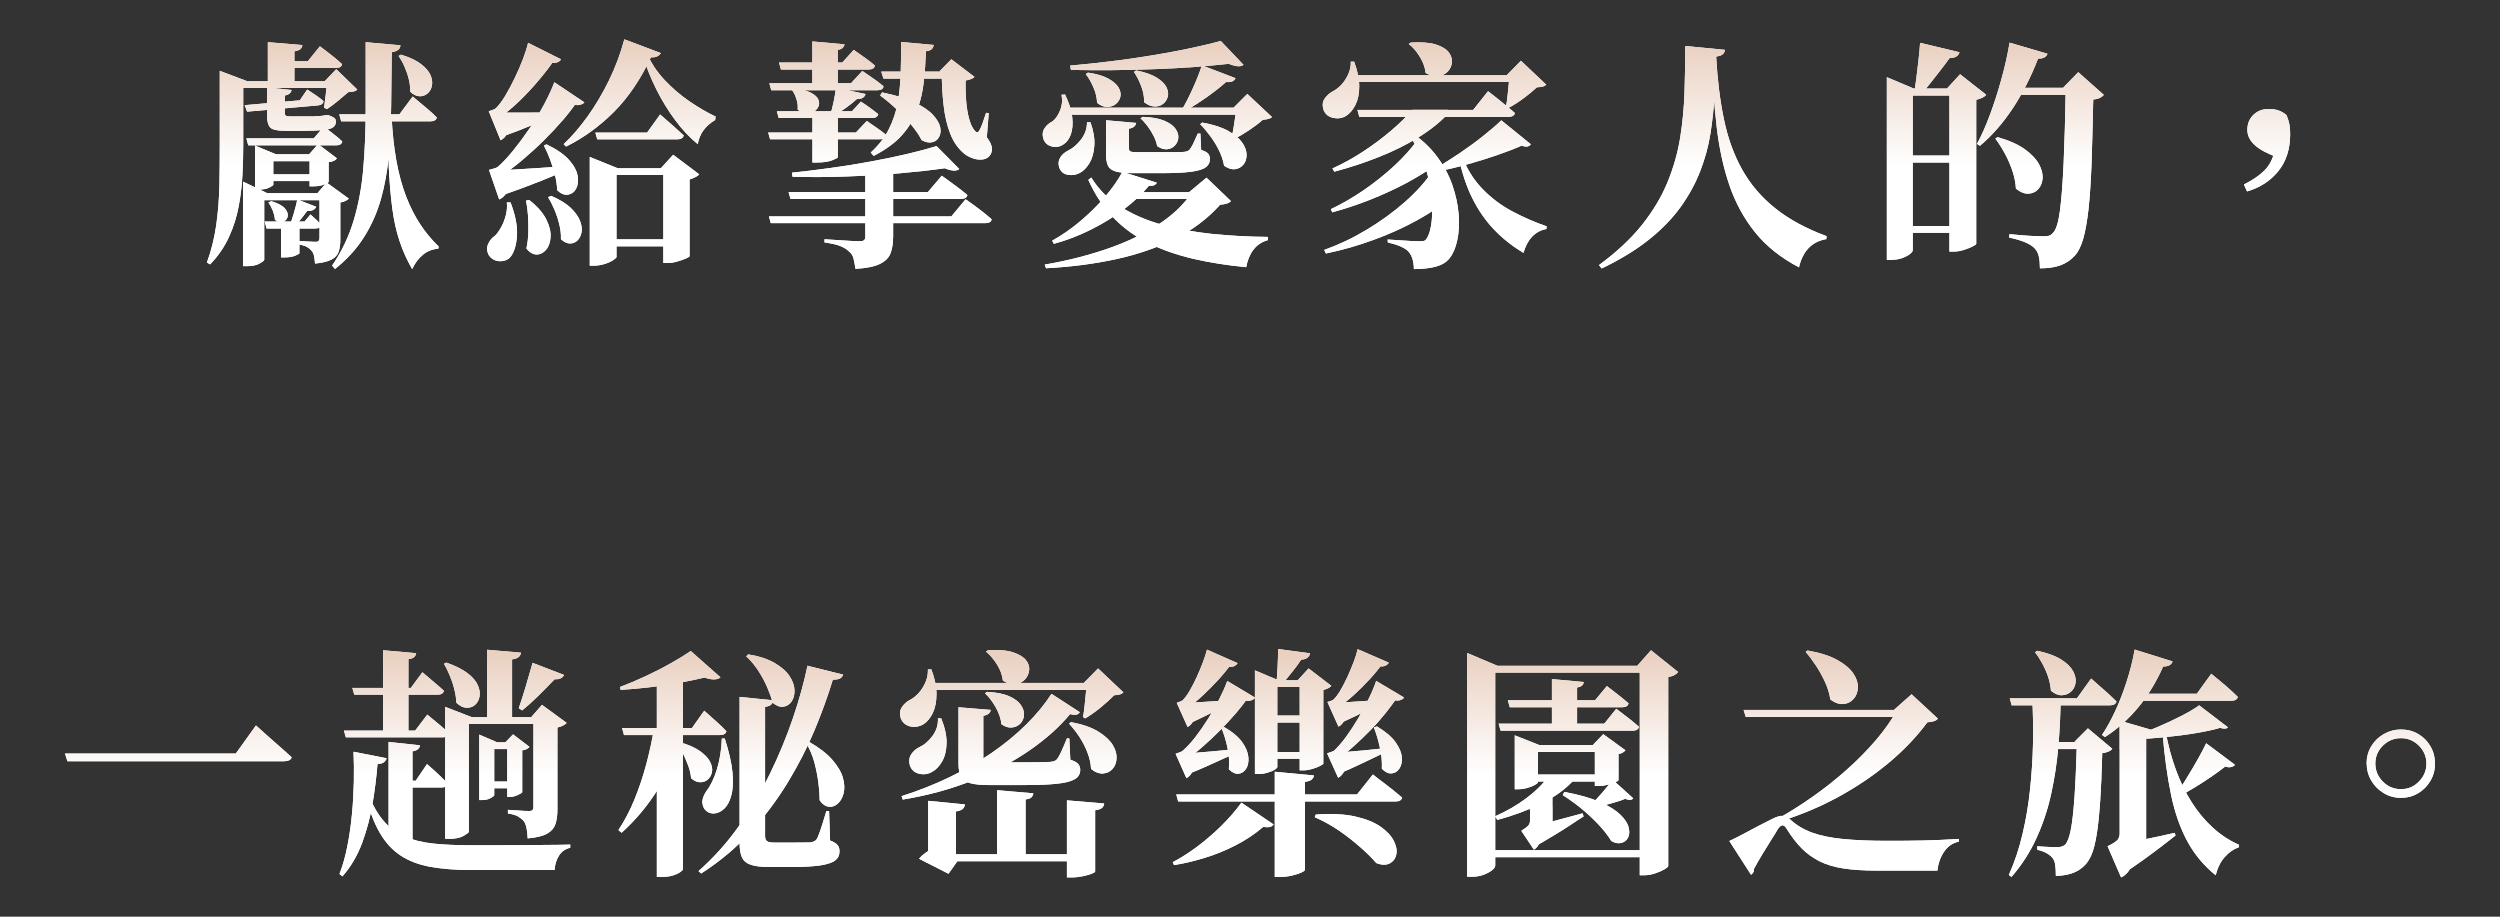 <?xml version="1.0" encoding="UTF-8"?>
<svg id="_レイヤー_1" data-name="レイヤー 1" xmlns="http://www.w3.org/2000/svg" xmlns:xlink="http://www.w3.org/1999/xlink" viewBox="0 0 300 110">
  <rect x="0" y="0" width="300" height="110" fill="#333333" stroke="none"/>
  <defs>
    <linearGradient id="_名称未設定グラデーション_120" data-name="名称未設定グラデーション 120" x1="149.83" y1="32.29" x2="149.83" y2="4.71" gradientUnits="userSpaceOnUse">
      <stop offset=".45" stop-color="#fff"/>
      <stop offset="1" stop-color="#e9cfbf"/>
    </linearGradient>
    <linearGradient id="_名称未設定グラデーション_120-2" data-name="名称未設定グラデーション 120" x1="150" y1="105.29" x2="150" y2="77.89" xlink:href="#_名称未設定グラデーション_120"/>
    <linearGradient id="_名称未設定グラデーション_120-3" data-name="名称未設定グラデーション 120" x1="150" y1="105.29" x2="150" y2="77.89" xlink:href="#_名称未設定グラデーション_120"/>
    <linearGradient id="_名称未設定グラデーション_120-4" data-name="名称未設定グラデーション 120" x1="150" y1="105.29" x2="150" y2="77.89" xlink:href="#_名称未設定グラデーション_120"/>
    <linearGradient id="_名称未設定グラデーション_120-5" data-name="名称未設定グラデーション 120" x1="150" y1="105.29" x2="150" y2="77.89" xlink:href="#_名称未設定グラデーション_120"/>
    <linearGradient id="_名称未設定グラデーション_120-6" data-name="名称未設定グラデーション 120" x1="150" y1="105.29" x2="150" y2="77.89" xlink:href="#_名称未設定グラデーション_120"/>
    <linearGradient id="_名称未設定グラデーション_120-7" data-name="名称未設定グラデーション 120" x1="150" y1="105.29" x2="150" y2="77.89" xlink:href="#_名称未設定グラデーション_120"/>
    <linearGradient id="_名称未設定グラデーション_120-8" data-name="名称未設定グラデーション 120" x1="150" y1="105.29" x2="150" y2="77.89" xlink:href="#_名称未設定グラデーション_120"/>
    <linearGradient id="_名称未設定グラデーション_120-9" data-name="名称未設定グラデーション 120" x1="150" y1="105.29" x2="150" y2="77.89" xlink:href="#_名称未設定グラデーション_120"/>
    <linearGradient id="_名称未設定グラデーション_120-10" data-name="名称未設定グラデーション 120" x1="150" y1="105.29" x2="150" y2="77.89" xlink:href="#_名称未設定グラデーション_120"/>
  </defs>
  <g>
    <g>
      <path d="M26.37,9.46v-.96l3.31,1.25h-.49v7.57c0,1.1-.03,2.28-.09,3.54-.06,1.26-.2,2.53-.44,3.81-.23,1.29-.62,2.53-1.17,3.74-.55,1.21-1.31,2.32-2.28,3.32l-.38-.23c.52-1.41.89-2.91,1.12-4.5.22-1.58.35-3.2.38-4.86s.04-3.26.04-4.83v-7.86ZM40.7,9.75v.81h-12.93v-.81h12.93ZM29.16,21.79l2.9,1.39h-.35v7.98c0,.1-.18.25-.55.46-.37.21-.88.32-1.54.32h-.46v-10.15ZM36.87,10.74c.45.29.82.54,1.12.75.3.21.57.42.83.64-.04.31-.26.48-.67.52l-8.5.75-.29-.78,6.61-.58.9-1.3ZM38.87,15.18c.48.39.9.72,1.26.99.36.27.67.54.94.81-.06.31-.3.46-.72.46h-10.56l-.23-.84h8.09l1.22-1.42ZM30.61,17.47l2.49,1.04h4l1.07-1.22,2.26,1.71c-.08.12-.19.21-.35.29-.15.08-.37.14-.64.17v2.38s-.17.14-.52.29c-.35.16-.8.23-1.36.23h-.41v-3.02h-4.35v2.84c0,.06-.17.17-.49.33-.33.17-.78.25-1.36.25h-.35v-5.31ZM39.16,23.18v.84h-8.26v-.84h8.26ZM37.89,20.92v.81h-6.15v-.81h6.15ZM37.25,25.73c.62.54,1.05.96,1.3,1.25-.08.29-.31.44-.7.44h-5.86l-.23-.84h4.79l.7-.84ZM34.99,10.8c-.06.35-.33.57-.81.67v2.12c0,.14.04.23.12.29.08.06.26.09.55.09h2.48c.28,0,.48,0,.6-.03h.29c.1,0,.17,0,.23-.03.1,0,.2,0,.32-.03.12-.02.21-.04.29-.06h.35c.33.12.56.23.7.33.14.11.2.26.2.45,0,.29-.12.52-.35.68-.23.17-.64.28-1.23.33-.59.06-1.42.09-2.48.09h-2c-.95,0-1.55-.13-1.81-.39s-.39-.73-.39-1.41v-3.42l2.96.32ZM36.29,5.4c-.02.19-.1.35-.23.48-.14.13-.38.22-.73.28v4.09h-3.19v-5.19l4.15.35ZM32.55,24.14c.83.25,1.39.56,1.67.91.28.36.38.69.29.99-.09.3-.29.5-.59.59-.31.1-.62,0-.93-.26-.02-.35-.11-.71-.26-1.1-.16-.39-.33-.71-.52-.96l.35-.17ZM38.38,5.55c.62.46,1.14.86,1.55,1.19.42.33.79.65,1.12.96-.06.31-.31.46-.75.46h-6.84v-.81h3.48l1.45-1.8ZM35.94,30.37c0,.06-.16.16-.48.3-.32.14-.77.22-1.35.22h-.38v-4h2.2v3.48ZM37.94,24.81c-.16.37-.51.53-1.07.49-.19.27-.41.56-.65.86s-.5.59-.77.88h-.67c.15-.41.32-.9.49-1.49.17-.59.31-1.13.41-1.61l2.26.87ZM38.09,23.18l1.1-1.28,2.67,1.94c-.08.08-.2.17-.38.26s-.39.16-.64.2v4.47c0,.56-.07,1.04-.2,1.43-.14.4-.42.71-.84.94-.43.23-1.09.4-2,.49-.02-.35-.06-.66-.12-.93-.06-.27-.16-.48-.32-.64-.14-.17-.32-.32-.57-.45-.24-.13-.6-.23-1.09-.3v-.41c.6.04,1.07.07,1.42.09.35.02.6.03.75.03.19,0,.32-.04.38-.13.06-.09.09-.21.09-.36v-5.37h-.26ZM38.96,9.75l1.39-1.45,2.52,2.44c-.1.12-.23.19-.41.23-.17.04-.4.07-.67.09-.33.29-.74.64-1.23,1.04-.49.41-.93.74-1.32.99l-.35-.17c.06-.41.13-.94.2-1.59s.13-1.18.17-1.57h-.32ZM48.06,5.43c-.02.23-.11.42-.28.55-.17.13-.42.23-.77.29-.02,2.26-.04,4.43-.07,6.5-.03,2.07-.13,4.03-.29,5.89-.16,1.86-.48,3.6-.94,5.23-.46,1.63-1.14,3.15-2.02,4.55-.88,1.4-2.04,2.68-3.49,3.84l-.35-.41c1.14-1.66,2-3.46,2.58-5.38.58-1.92.97-4,1.16-6.22.19-2.22.29-4.6.29-7.13V5.06l4.18.38ZM49.52,11.58c.68.56,1.24,1.03,1.7,1.42s.86.75,1.2,1.1c-.08.31-.34.46-.78.46h-10.7l-.23-.84h7.22l1.6-2.15ZM46.99,13.96c.1,1.97.29,3.76.58,5.35s.68,3.02,1.16,4.26c.48,1.25,1.05,2.36,1.7,3.35s1.39,1.88,2.22,2.67l-.06.26c-.68.04-1.28.27-1.81.7-.53.42-.97,1-1.32,1.74-.62-1.06-1.12-2.18-1.51-3.35-.39-1.17-.68-2.46-.87-3.89-.19-1.42-.33-3.03-.42-4.83-.09-1.8-.14-3.84-.16-6.12l.49-.14ZM48.12,6.56c1.03.31,1.82.68,2.39,1.12.57.43.95.88,1.15,1.33.19.45.25.88.17,1.28-.08.4-.26.71-.54.94-.28.23-.6.34-.97.32-.37-.02-.74-.2-1.1-.55.02-.48-.04-.99-.17-1.52-.13-.53-.31-1.03-.52-1.51s-.45-.89-.7-1.26l.29-.15Z" fill="#fff"/>
      <path d="M61.26,24.28c.58,1.51.84,2.82.78,3.93-.06,1.11-.3,1.96-.72,2.54-.19.27-.47.45-.83.54s-.71.07-1.04-.04c-.34-.12-.6-.33-.8-.64-.23-.44-.26-.88-.09-1.29.17-.42.46-.77.87-1.06.23-.23.47-.57.71-1,.24-.44.43-.92.56-1.45.14-.53.17-1.04.12-1.52h.43ZM67.32,7.12c-.08.17-.26.3-.54.39-.28.09-.66.03-1.15-.16l.87-.14c-.46.7-1.06,1.48-1.8,2.36-.73.88-1.52,1.73-2.36,2.54-.84.81-1.65,1.48-2.42,2v-.35h1.54c-.06.87-.22,1.56-.48,2.07-.26.51-.56.85-.91,1l-1.42-3.48c.45-.13.72-.25.84-.35.37-.35.74-.85,1.13-1.49.39-.65.77-1.36,1.14-2.13s.71-1.53.99-2.28.49-1.4.62-1.96l3.94,1.97ZM70.13,12.28c-.12.15-.32.26-.62.32-.3.06-.67-.03-1.12-.26l.87-.17c-.43.66-.99,1.39-1.68,2.2-.7.81-1.47,1.64-2.32,2.48-.85.84-1.73,1.64-2.62,2.39-.9.75-1.77,1.41-2.6,1.97l-.03-.38h1.48c-.1.91-.29,1.62-.59,2.13-.3.51-.63.84-1,.97l-1.22-3.54c.54-.13.89-.25,1.04-.35.58-.5,1.21-1.17,1.88-2s1.34-1.74,2-2.71c.66-.98,1.24-1.95,1.75-2.91.51-.97.9-1.82,1.17-2.55l3.6,2.41ZM59.03,13.47c.46.02,1.1.03,1.9.04.8,0,1.69,0,2.67,0,.98,0,1.96-.02,2.94-.04v.38c-.58.27-1.45.65-2.6,1.13-1.15.48-2.4.97-3.76,1.45l-1.16-2.96ZM59.26,20.46c.54-.02,1.28-.05,2.22-.1.94-.05,2-.12,3.19-.2s2.4-.17,3.64-.25l.03.38c-.79.35-1.91.81-3.35,1.39-1.44.58-3.03,1.17-4.77,1.77l-.96-2.99ZM63.49,23.99c.99.77,1.67,1.55,2.06,2.33s.56,1.49.52,2.13-.22,1.15-.54,1.52-.7.57-1.13.57-.85-.24-1.23-.72c.14-.64.21-1.29.23-1.97.02-.68,0-1.34-.04-2-.05-.66-.13-1.25-.25-1.77l.38-.09ZM65.58,17.32c1.24.6,2.15,1.23,2.73,1.9s.92,1.3,1.01,1.91c.1.61.03,1.12-.19,1.52-.22.41-.55.64-.97.71-.43.07-.86-.11-1.3-.54-.02-.6-.11-1.22-.28-1.86-.16-.64-.36-1.26-.59-1.87-.23-.61-.47-1.15-.72-1.61l.32-.17ZM66.13,23.5c1,.43,1.78.9,2.33,1.42s.93,1.04,1.13,1.55c.2.51.27.97.2,1.38-.07.41-.23.74-.48.99-.25.25-.56.38-.91.38s-.72-.17-1.09-.52c.02-.56-.04-1.15-.19-1.75-.14-.61-.34-1.2-.58-1.77-.24-.57-.5-1.08-.77-1.52l.35-.14ZM79.3,6.36c-.08.15-.21.29-.41.39-.19.11-.46.15-.78.13-1.22,2.61-2.69,4.79-4.42,6.53-1.73,1.74-3.65,3.13-5.76,4.18l-.29-.29c.99-.93,1.94-2.04,2.87-3.33s1.78-2.73,2.55-4.29c.77-1.57,1.39-3.22,1.86-4.96l4.38,1.65ZM73.99,30.81c0,.1-.14.23-.41.41-.27.17-.61.33-1.03.46-.42.13-.86.2-1.32.2h-.46v-13.05l3.36,1.36h7.39v.81h-7.54v9.8ZM79.21,13.73c.66.56,1.21,1.04,1.65,1.44.44.4.84.76,1.19,1.09-.08.31-.34.46-.78.46h-9.6l-.23-.81h6.21l1.57-2.18ZM81.24,28.72v.84h-8.41v-.84h8.41ZM77.65,6.45c.5,1.14,1.2,2.19,2.1,3.15s1.89,1.81,2.97,2.55c1.08.74,2.14,1.36,3.16,1.84l-.06.41c-1.18.7-1.88,1.66-2.09,2.9-.97-.79-1.87-1.75-2.71-2.89-.84-1.13-1.59-2.35-2.25-3.67s-1.19-2.63-1.59-3.94l.46-.35ZM79.3,20.19l1.48-1.62,3.13,2.35c-.1.12-.25.23-.45.33-.2.11-.44.2-.71.28v9.22c-.02.06-.17.15-.46.28-.29.12-.64.25-1.04.36-.41.12-.78.17-1.13.17h-.52v-11.37h-.29Z" fill="#fff"/>
      <path d="M104.01,14.51c.52.37.98.68,1.36.94s.73.53,1.04.8c-.08.31-.34.46-.78.46h-13.22l-.23-.81h10.53l1.31-1.39ZM115.87,23.91c.71.5,1.32.94,1.81,1.32.49.38.93.74,1.32,1.09-.06.31-.32.46-.78.46h-25.72l-.23-.81h21.89l1.71-2.06ZM103.48,8.51c.56.39,1.04.72,1.45,1,.41.28.77.57,1.1.86-.06.31-.31.46-.75.46h-12.73l-.23-.84h9.8l1.36-1.48ZM103.31,12.19c.46.31.86.58,1.17.81s.62.46.91.7c-.08.31-.32.46-.72.46h-11.22l-.23-.81h9.02l1.07-1.16ZM102.44,5.98c.58.41,1.07.75,1.46,1.03.4.28.76.57,1.09.86-.02.15-.1.27-.23.35-.14.08-.3.12-.49.12h-10.56l-.23-.84h7.6l1.36-1.51ZM113.02,21.09c.7.5,1.29.93,1.77,1.29.48.36.92.7,1.3,1.03-.08.31-.34.46-.78.46h-20.45l-.23-.81h16.7l1.68-1.97ZM95.28,10.62c.89.1,1.57.27,2.03.51.46.24.76.51.88.8.13.29.14.57.03.83-.11.26-.29.48-.56.65-.27.17-.58.25-.91.22-.34-.03-.68-.19-1.03-.48.04-.42-.01-.86-.16-1.3-.14-.44-.32-.8-.54-1.07l.26-.14ZM115.11,20.28c-.13.13-.35.2-.65.19s-.66-.1-1.09-.28c-1.58.23-3.4.43-5.45.61-2.05.17-4.18.3-6.38.38-2.2.08-4.35.09-6.44.03l-.06-.49c1.49-.15,3.05-.34,4.67-.57,1.62-.22,3.22-.48,4.79-.77,1.57-.29,3.03-.59,4.38-.91,1.35-.32,2.52-.63,3.51-.94l2.73,2.76ZM101.34,5.32c-.02.16-.09.29-.2.41s-.32.2-.61.26v4.35h-3.05v-5.37l3.86.35ZM100.53,18.89c-.02.06-.25.17-.68.35-.44.17-1.05.26-1.84.26h-.52v-6.03h3.05v5.42ZM107.17,28.52c0,.7-.1,1.31-.3,1.86-.2.54-.63.97-1.28,1.29-.65.32-1.63.52-2.94.59-.06-.46-.14-.88-.23-1.25-.1-.37-.29-.66-.58-.87-.23-.23-.56-.43-.99-.61-.43-.17-1.06-.32-1.91-.44v-.38c.73.04,1.36.08,1.87.12.51.04,1,.07,1.45.09.45.02.77.03.94.03.25,0,.42-.05.51-.15.09-.1.13-.22.13-.38v-7.92h3.34v8ZM103.86,11.29c-.04.17-.14.32-.3.43s-.41.17-.74.17c-.33.31-.75.65-1.25,1.01-.5.37-1,.69-1.48.96h-.49c.15-.44.3-.99.43-1.62.13-.64.23-1.21.29-1.71l3.54.75ZM112.04,5.4c-.02.19-.1.36-.23.49-.14.14-.37.22-.7.26-.04,1.24-.12,2.45-.25,3.62-.13,1.18-.38,2.3-.77,3.38-.39,1.07-.99,2.08-1.81,3.02s-1.97,1.78-3.44,2.54l-.35-.41c.95-.87,1.67-1.8,2.17-2.8.5-1,.86-2.05,1.06-3.16.2-1.11.32-2.28.36-3.5.04-1.22.06-2.48.06-3.8l3.88.35ZM105.86,11.09c1.62.33,2.93.74,3.93,1.22,1,.48,1.73.99,2.2,1.51.47.52.75,1.02.84,1.48s.03.86-.17,1.19c-.2.33-.49.53-.86.59-.37.07-.77-.02-1.22-.28-.19-.42-.53-.94-1-1.54-.47-.6-1.05-1.23-1.73-1.9s-1.42-1.3-2.23-1.9l.23-.38ZM114.77,8.59v.84h-8.76l-.26-.84h9.02ZM112.71,8.59l1.45-1.48,2.78,2.12c-.08.1-.22.18-.42.26s-.42.13-.65.17c-.02.79,0,1.61.07,2.46.07.85.2,1.61.39,2.26.19.66.44,1.13.75,1.42.1.06.18.08.25.06.07-.02.13-.09.19-.2.16-.27.29-.59.42-.97.12-.38.26-.76.39-1.15l.32.03-.23,2.9c.29.39.48.75.57,1.07.09.33.05.65-.1.96-.21.35-.51.56-.88.62s-.77.04-1.17-.09-.76-.3-1.07-.54c-.75-.6-1.33-1.41-1.73-2.42-.4-1.02-.67-2.17-.81-3.47-.15-1.29-.22-2.64-.22-4.03h-.29Z" fill="#fff"/>
      <path d="M127.81,11.35c.48.99.77,1.89.86,2.71.09.82.03,1.51-.17,2.07-.2.56-.5.96-.88,1.19-.41.29-.87.38-1.38.26s-.86-.42-1.03-.9c-.15-.48-.11-.91.13-1.28.24-.37.57-.65.97-.84.37-.29.67-.74.91-1.33.24-.6.29-1.22.16-1.86l.43-.03ZM142.69,23.06l2.09-1.74,2.93,2.81c-.17.23-.61.38-1.3.44-1.47,1.64-3.26,3-5.38,4.07-2.12,1.07-4.49,1.89-7.11,2.46-2.62.57-5.42.93-8.4,1.09l-.15-.44c2.59-.44,5.04-1.06,7.35-1.84,2.31-.78,4.36-1.75,6.15-2.89,1.79-1.14,3.19-2.46,4.19-3.97h-.38ZM138.81,21.93c-.06.14-.17.24-.33.3-.16.07-.37.09-.62.07-.77.95-1.76,1.88-2.97,2.8-1.21.92-2.54,1.74-3.99,2.46-1.45.73-2.93,1.29-4.44,1.7l-.2-.38c1.16-.64,2.29-1.42,3.39-2.35,1.1-.93,2.09-1.91,2.97-2.94.88-1.03,1.57-2.03,2.07-2.97l4.12,1.3ZM130.86,14.68c.37,1.04.52,1.98.46,2.81s-.25,1.52-.57,2.06c-.32.54-.7.94-1.15,1.19-.46.25-.96.33-1.48.23-.52-.1-.86-.4-1.02-.9-.13-.43-.09-.82.13-1.17.22-.36.54-.63.94-.83.54-.25,1.05-.69,1.54-1.31.48-.62.73-1.31.73-2.09h.41ZM149.36,12.92v.84h-21.43v-.84h21.43ZM149.22,7.78c-.15.13-.38.19-.68.17-.3-.02-.66-.12-1.09-.29-1.24.14-2.62.26-4.15.38s-3.13.2-4.8.26c-1.67.06-3.35.1-5.05.12-1.69.02-3.34,0-4.94-.03l-.09-.52c1.55-.14,3.16-.3,4.83-.51,1.67-.2,3.33-.44,4.96-.71,1.63-.27,3.17-.55,4.6-.86,1.43-.3,2.66-.59,3.68-.88l2.73,2.87ZM130.54,8.71c1.06.16,1.89.4,2.49.74.6.34,1,.7,1.22,1.09.21.39.28.75.19,1.1-.09.35-.28.63-.56.86-.29.22-.63.33-1.03.33s-.8-.16-1.2-.49c-.02-.62-.17-1.25-.45-1.88-.28-.64-.58-1.16-.91-1.57l.26-.17ZM130.95,21.3c.87,1.41,2.03,2.58,3.48,3.49,1.45.92,3.11,1.64,4.97,2.16,1.87.52,3.88.89,6.05,1.12,2.17.22,4.4.34,6.7.36v.38c-.74.21-1.32.6-1.74,1.16-.43.56-.71,1.26-.87,2.09-2.26-.21-4.37-.55-6.34-1-1.96-.46-3.75-1.08-5.35-1.87-1.61-.79-3.02-1.81-4.23-3.06s-2.22-2.76-3.02-4.54l.35-.29ZM136.34,14.74c-.06.39-.35.62-.87.7v2.38c0,.17.06.29.17.35.12.06.41.09.87.09h4.51c.45,0,.79,0,1-.03.35-.02.59-.11.72-.26.13-.15.29-.4.45-.74s.34-.74.54-1.2h.32l.09,1.97c.41.12.68.26.83.43s.22.4.22.67c0,.39-.16.71-.48.96-.32.25-.91.44-1.77.55-.86.12-2.1.17-3.73.17h-3.25c-.91,0-1.6-.07-2.07-.2-.47-.14-.79-.37-.94-.71-.16-.34-.23-.82-.23-1.44v-4l3.62.32ZM144.43,23.06v.81h-10.55l.81-.81h9.74ZM136.34,8.45c1.06.21,1.88.5,2.46.86s.97.74,1.17,1.15c.2.41.26.79.16,1.15-.1.36-.29.65-.58.87-.29.22-.63.32-1.03.3-.4-.02-.81-.19-1.23-.52.02-.64-.1-1.29-.36-1.96-.26-.67-.55-1.22-.86-1.67l.26-.17ZM137.12,14.02c1.08.04,1.94.19,2.58.46.64.27,1.09.59,1.35.96.26.37.38.73.35,1.09-.03.36-.17.67-.41.93-.24.26-.55.41-.93.45-.38.04-.78-.09-1.2-.38-.08-.41-.22-.82-.43-1.23-.21-.42-.46-.81-.73-1.17s-.55-.68-.84-.93l.26-.17ZM148.26,9.38c-.15.37-.53.52-1.13.46-.6.54-1.35,1.13-2.25,1.77-.9.64-1.79,1.21-2.68,1.71h-.46c.46-.77.93-1.67,1.39-2.7.46-1.02.83-1.95,1.1-2.78l4.03,1.54ZM144.29,14.71c1.29.23,2.33.57,3.1,1,.77.44,1.33.9,1.68,1.41s.52.99.52,1.46-.12.87-.38,1.17c-.25.31-.58.49-.99.55-.41.06-.85-.08-1.33-.41-.1-.6-.3-1.2-.59-1.81-.3-.61-.65-1.19-1.06-1.74s-.81-1.03-1.22-1.44l.26-.2ZM148.03,12.92l1.65-1.65,2.96,2.78c-.12.1-.26.17-.43.22-.17.05-.4.08-.67.1-.43.39-.97.8-1.64,1.25-.67.44-1.29.81-1.87,1.1l-.26-.2c.1-.33.18-.71.25-1.15.07-.43.13-.87.2-1.32.07-.44.11-.82.13-1.13h-.32Z" fill="#fff"/>
      <path d="M162.5,7.41c.41,1.1.61,2.09.61,2.96s-.15,1.6-.45,2.2c-.3.6-.67,1.04-1.12,1.33-.31.19-.65.3-1.02.3-.37,0-.71-.07-1.02-.23-.31-.16-.53-.42-.67-.77-.17-.52-.14-.97.12-1.35.25-.38.59-.68,1.02-.91.37-.19.71-.46,1.03-.81s.58-.76.8-1.25.31-.98.29-1.48h.41ZM174.1,23.7c-1.14.97-2.51,1.89-4.12,2.77s-3.33,1.66-5.19,2.33c-1.86.68-3.75,1.22-5.68,1.62l-.2-.43c1.74-.62,3.45-1.43,5.12-2.44,1.67-1,3.2-2.12,4.58-3.33,1.38-1.22,2.5-2.47,3.35-3.77l2.15,3.25ZM172.19,19.85c-.99.72-2.15,1.43-3.49,2.15-1.34.71-2.78,1.37-4.29,1.97-1.52.6-3.03,1.1-4.54,1.51l-.17-.38c1.31-.62,2.63-1.38,3.96-2.29,1.32-.91,2.55-1.89,3.68-2.94s2.04-2.07,2.74-3.06l2.12,3.04ZM173.78,13.64c-.99,1.04-2.2,2.01-3.64,2.89s-3.02,1.66-4.73,2.33c-1.71.68-3.48,1.26-5.29,1.74l-.23-.38c1.31-.6,2.56-1.29,3.74-2.07,1.18-.78,2.28-1.6,3.29-2.46s1.87-1.7,2.57-2.51h4.29v.46ZM182.42,9.03v.81h-20.39v-.81h20.39ZM178.56,10.94c.42.33.81.63,1.15.9.34.27.69.56,1.06.86s.71.58,1.01.86c-.02.16-.1.27-.25.35-.14.08-.32.12-.54.12h-17.87l-.23-.84h13.89l1.77-2.23ZM169.14,15.76c1.29.83,2.37,1.8,3.22,2.92.85,1.11,1.49,2.28,1.91,3.49.42,1.22.68,2.4.77,3.55s.03,2.19-.17,3.12c-.2.93-.52,1.65-.94,2.17-.37.46-.91.79-1.64.99-.72.19-1.6.29-2.62.29-.02-.97-.25-1.68-.7-2.15-.17-.19-.48-.38-.91-.57s-.94-.34-1.52-.48l-.03-.35c.41.02.86.05,1.36.09s.98.07,1.44.09c.45.02.8.03,1.03.03.21,0,.39-.01.52-.04.13-.03.24-.11.32-.25.25-.37.44-.9.55-1.61.12-.71.16-1.52.12-2.45-.04-.93-.17-1.9-.38-2.91-.21-1.02-.53-2.01-.96-2.99-.43-.98-.97-1.88-1.62-2.71l.26-.23ZM169.28,5.11c1.28-.08,2.28,0,3.02.23.73.23,1.25.55,1.55.94.3.4.42.81.38,1.23-.05.43-.22.79-.51,1.09-.29.3-.67.48-1.13.54-.46.06-.97-.07-1.51-.38-.08-.66-.31-1.31-.71-1.96s-.84-1.16-1.32-1.52l.23-.17ZM183.7,17.32c-.1.13-.23.22-.39.26s-.41,0-.74-.09c-.83.37-1.81.74-2.93,1.13s-2.3.75-3.54,1.1c-1.24.35-2.46.64-3.68.87l-.23-.35c.95-.54,1.93-1.16,2.94-1.84,1.02-.69,1.97-1.38,2.86-2.09.89-.71,1.61-1.33,2.17-1.87l3.54,2.87ZM175.4,18.57c.54,1.55,1.34,2.88,2.39,3.99,1.05,1.11,2.26,2.04,3.62,2.77s2.76,1.34,4.19,1.83l-.03.32c-1.35.25-2.27,1.21-2.76,2.87-1.33-.81-2.51-1.74-3.52-2.8-1.01-1.05-1.88-2.3-2.6-3.74s-1.28-3.13-1.68-5.06l.38-.17ZM180.8,9.03l1.71-1.74,3.04,2.87c-.12.12-.26.19-.42.23-.17.04-.4.07-.71.09-.43.41-.96.85-1.61,1.33-.65.48-1.26.87-1.84,1.16l-.26-.17c.08-.37.14-.78.19-1.25.05-.46.1-.92.14-1.38.05-.45.07-.84.07-1.15h-.32Z" fill="#fff"/>
      <path d="M205.94,6.8c-.04,1.51-.1,3.04-.19,4.58s-.25,3.08-.49,4.61-.65,3.03-1.22,4.51c-.57,1.48-1.35,2.91-2.33,4.29-.99,1.38-2.26,2.7-3.81,3.94-1.56,1.25-3.46,2.41-5.7,3.49l-.32-.41c2.11-1.55,3.82-3.15,5.15-4.81,1.32-1.66,2.35-3.37,3.07-5.13.72-1.76,1.23-3.54,1.52-5.35.29-1.81.46-3.63.52-5.48.06-1.85.09-3.69.09-5.52l4.76.46c-.02.21-.1.39-.25.52-.14.14-.41.23-.8.29ZM205.94,6.8c.15,2.78.47,5.3.94,7.55s1.2,4.26,2.19,6.02c.99,1.76,2.3,3.3,3.94,4.61,1.64,1.32,3.7,2.44,6.18,3.36l-.03.35c-.89.16-1.61.52-2.15,1.1s-.92,1.34-1.13,2.29c-2.17-1.14-3.92-2.53-5.25-4.18s-2.36-3.52-3.09-5.64-1.24-4.47-1.54-7.05-.49-5.38-.57-8.4l.49-.03Z" fill="#fff"/>
      <path d="M229.52,30.05c0,.12-.12.27-.35.45-.23.18-.55.34-.94.48-.4.14-.83.2-1.29.2h-.52V9.26l3.22,1.36h5.25v.84h-5.36v18.59ZM235.43,18.66v.84h-7.37v-.84h7.37ZM235.43,27.13v.81h-7.37v-.81h7.37ZM235.14,6.27c-.13.46-.53.7-1.19.7-.29.41-.63.87-1.03,1.38-.4.51-.79,1.02-1.19,1.52s-.76.95-1.09,1.33h-.93c.08-.5.16-1.11.25-1.81.09-.71.17-1.44.26-2.19.09-.75.15-1.44.19-2.06l4.73,1.13ZM233.64,10.62l1.57-1.71,3.13,2.46c-.1.14-.25.25-.45.35-.2.1-.45.18-.74.26v17.28c0,.06-.15.17-.45.32-.3.15-.65.29-1.06.42-.41.12-.8.19-1.19.19h-.52V10.62h-.29ZM245.7,6.45c-.06.17-.18.32-.36.43s-.44.16-.77.15c-.85,2.2-1.87,4.2-3.04,5.97-1.18,1.78-2.49,3.28-3.94,4.5l-.35-.23c.54-1,1.06-2.17,1.55-3.49s.95-2.73,1.36-4.22c.42-1.49.75-2.97,1-4.44l4.55,1.33ZM239.7,16.45c1.41.41,2.52.9,3.32,1.49s1.36,1.19,1.68,1.8c.32.61.45,1.17.41,1.7-.05.52-.23.95-.54,1.28-.31.33-.7.5-1.17.52-.47.02-.97-.18-1.49-.61-.04-.7-.18-1.4-.42-2.12-.24-.71-.54-1.41-.9-2.07s-.74-1.27-1.15-1.81l.26-.17ZM249.73,10.54v.84h-8.93l.35-.84h8.58ZM247.56,10.54l1.83-1.88,3.07,2.73c-.12.14-.27.25-.46.35-.19.1-.46.17-.81.2-.06,2.92-.13,5.46-.2,7.61-.08,2.16-.2,3.98-.36,5.48-.17,1.5-.38,2.7-.64,3.61-.26.91-.6,1.58-1,2.03-.5.54-1.09.93-1.75,1.17-.67.24-1.48.36-2.45.36,0-.54-.04-1.02-.13-1.42-.09-.41-.26-.74-.51-.99-.25-.27-.65-.52-1.19-.74-.54-.22-1.16-.4-1.86-.54l.03-.41c.46.04.97.08,1.51.13.54.05,1.05.08,1.52.1.47.02.84.03,1.09.03.27,0,.48-.02.64-.07.15-.05.3-.15.43-.3.39-.35.68-1.24.87-2.67s.34-3.39.45-5.87c.11-2.48.19-5.46.25-8.92h-.32Z" fill="#fff"/>
      <path d="M269.65,22.98l-.38-.84c1.04-.52,1.87-1.09,2.48-1.7.61-.61,1.03-1.45,1.26-2.54l.35,1.01c-1.28-.46-2.21-.97-2.8-1.51s-.88-1.15-.88-1.83c0-.71.24-1.31.72-1.78.48-.47,1.09-.71,1.83-.71.44,0,.83.05,1.16.16.33.11.66.29.99.57.17.43.29.8.35,1.12.06.32.09.71.09,1.17,0,1.78-.47,3.25-1.41,4.42s-2.19,1.99-3.76,2.45Z" fill="#fff"/>
    </g>
    <g>
      <path d="M26.37,9.46v-.96l3.31,1.25h-.49v7.57c0,1.1-.03,2.28-.09,3.54-.06,1.26-.2,2.53-.44,3.81-.23,1.29-.62,2.53-1.17,3.74-.55,1.21-1.31,2.32-2.28,3.32l-.38-.23c.52-1.41.89-2.91,1.12-4.5.22-1.58.35-3.2.38-4.86s.04-3.26.04-4.83v-7.86ZM40.7,9.75v.81h-12.93v-.81h12.93ZM29.16,21.79l2.9,1.39h-.35v7.98c0,.1-.18.25-.55.46-.37.21-.88.32-1.54.32h-.46v-10.15ZM36.87,10.74c.45.29.82.54,1.12.75.3.21.57.42.83.64-.04.31-.26.48-.67.52l-8.5.75-.29-.78,6.61-.58.9-1.3ZM38.87,15.18c.48.39.9.72,1.26.99.36.27.67.54.94.81-.06.31-.3.46-.72.46h-10.56l-.23-.84h8.09l1.22-1.42ZM30.61,17.47l2.49,1.04h4l1.07-1.22,2.26,1.71c-.08.12-.19.21-.35.29-.15.08-.37.14-.64.17v2.38s-.17.14-.52.29c-.35.16-.8.23-1.36.23h-.41v-3.02h-4.35v2.84c0,.06-.17.17-.49.33-.33.17-.78.25-1.36.25h-.35v-5.31ZM39.16,23.18v.84h-8.26v-.84h8.26ZM37.89,20.92v.81h-6.15v-.81h6.15ZM37.25,25.73c.62.54,1.05.96,1.3,1.25-.08.29-.31.44-.7.44h-5.86l-.23-.84h4.79l.7-.84ZM34.99,10.8c-.06.35-.33.57-.81.67v2.12c0,.14.04.23.12.29.08.06.26.09.55.09h2.48c.28,0,.48,0,.6-.03h.29c.1,0,.17,0,.23-.03.1,0,.2,0,.32-.03.12-.02.21-.04.29-.06h.35c.33.12.56.23.7.33.14.11.2.26.2.45,0,.29-.12.52-.35.68-.23.17-.64.28-1.23.33-.59.06-1.42.09-2.48.09h-2c-.95,0-1.55-.13-1.81-.39s-.39-.73-.39-1.41v-3.42l2.96.32ZM36.29,5.4c-.02.19-.1.35-.23.48-.14.13-.38.22-.73.28v4.09h-3.19v-5.19l4.15.35ZM32.55,24.14c.83.25,1.39.56,1.67.91.28.36.38.69.29.99-.09.3-.29.5-.59.59-.31.1-.62,0-.93-.26-.02-.35-.11-.71-.26-1.1-.16-.39-.33-.71-.52-.96l.35-.17ZM38.38,5.55c.62.46,1.14.86,1.55,1.19.42.33.79.65,1.12.96-.06.31-.31.46-.75.46h-6.84v-.81h3.48l1.45-1.8ZM35.94,30.37c0,.06-.16.16-.48.3-.32.14-.77.22-1.35.22h-.38v-4h2.2v3.48ZM37.94,24.81c-.16.37-.51.53-1.07.49-.19.27-.41.56-.65.86s-.5.59-.77.88h-.67c.15-.41.32-.9.49-1.49.17-.59.31-1.13.41-1.61l2.26.87ZM38.09,23.18l1.1-1.28,2.67,1.94c-.08.08-.2.17-.38.26s-.39.16-.64.2v4.47c0,.56-.07,1.04-.2,1.43-.14.4-.42.71-.84.94-.43.23-1.09.4-2,.49-.02-.35-.06-.66-.12-.93-.06-.27-.16-.48-.32-.64-.14-.17-.32-.32-.57-.45-.24-.13-.6-.23-1.09-.3v-.41c.6.04,1.07.07,1.42.09.35.02.6.03.75.03.19,0,.32-.04.38-.13.06-.09.09-.21.09-.36v-5.37h-.26ZM38.96,9.75l1.39-1.45,2.52,2.44c-.1.12-.23.19-.41.23-.17.04-.4.07-.67.09-.33.29-.74.64-1.23,1.04-.49.41-.93.74-1.32.99l-.35-.17c.06-.41.13-.94.2-1.59s.13-1.18.17-1.57h-.32ZM48.06,5.43c-.02.23-.11.42-.28.55-.17.13-.42.23-.77.29-.02,2.26-.04,4.43-.07,6.5-.03,2.07-.13,4.03-.29,5.89-.16,1.86-.48,3.6-.94,5.23-.46,1.63-1.14,3.15-2.02,4.55-.88,1.4-2.04,2.68-3.49,3.84l-.35-.41c1.14-1.66,2-3.46,2.58-5.38.58-1.92.97-4,1.16-6.22.19-2.22.29-4.6.29-7.13V5.06l4.18.38ZM49.52,11.58c.68.56,1.24,1.03,1.7,1.42s.86.75,1.2,1.1c-.08.31-.34.46-.78.46h-10.7l-.23-.84h7.22l1.6-2.15ZM46.99,13.96c.1,1.97.29,3.76.58,5.35s.68,3.02,1.16,4.26c.48,1.25,1.05,2.36,1.7,3.35s1.39,1.88,2.22,2.67l-.06.26c-.68.04-1.28.27-1.81.7-.53.42-.97,1-1.32,1.74-.62-1.06-1.12-2.18-1.51-3.35-.39-1.17-.68-2.46-.87-3.89-.19-1.42-.33-3.03-.42-4.83-.09-1.8-.14-3.84-.16-6.12l.49-.14ZM48.12,6.56c1.03.31,1.82.68,2.39,1.12.57.43.95.88,1.15,1.33.19.45.25.88.17,1.28-.08.4-.26.71-.54.94-.28.23-.6.34-.97.32-.37-.02-.74-.2-1.1-.55.02-.48-.04-.99-.17-1.52-.13-.53-.31-1.03-.52-1.51s-.45-.89-.7-1.26l.29-.15Z" fill="url(#_名称未設定グラデーション_120)"/>
      <path d="M61.26,24.28c.58,1.51.84,2.82.78,3.93-.06,1.11-.3,1.96-.72,2.54-.19.27-.47.45-.83.54s-.71.07-1.04-.04c-.34-.12-.6-.33-.8-.64-.23-.44-.26-.88-.09-1.29.17-.42.46-.77.87-1.06.23-.23.47-.57.71-1,.24-.44.43-.92.56-1.45.14-.53.17-1.04.12-1.52h.43ZM67.32,7.12c-.08.17-.26.3-.54.39-.28.09-.66.03-1.15-.16l.87-.14c-.46.7-1.06,1.48-1.8,2.36-.73.88-1.52,1.73-2.36,2.54-.84.81-1.65,1.48-2.42,2v-.35h1.54c-.06.87-.22,1.56-.48,2.07-.26.51-.56.85-.91,1l-1.42-3.48c.45-.13.72-.25.84-.35.37-.35.74-.85,1.13-1.49.39-.65.77-1.36,1.14-2.13s.71-1.53.99-2.28.49-1.4.62-1.96l3.94,1.97ZM70.13,12.28c-.12.15-.32.26-.62.32-.3.06-.67-.03-1.12-.26l.87-.17c-.43.66-.99,1.39-1.68,2.2-.7.81-1.47,1.64-2.32,2.48-.85.84-1.73,1.64-2.62,2.39-.9.75-1.77,1.41-2.6,1.97l-.03-.38h1.48c-.1.91-.29,1.62-.59,2.13-.3.51-.63.84-1,.97l-1.22-3.54c.54-.13.89-.25,1.04-.35.58-.5,1.21-1.17,1.88-2s1.34-1.74,2-2.71c.66-.98,1.24-1.95,1.75-2.91.51-.97.9-1.82,1.17-2.55l3.6,2.41ZM59.03,13.47c.46.02,1.1.03,1.9.04.8,0,1.69,0,2.67,0,.98,0,1.96-.02,2.94-.04v.38c-.58.27-1.45.65-2.6,1.13-1.15.48-2.4.97-3.76,1.45l-1.16-2.96ZM59.26,20.46c.54-.02,1.28-.05,2.22-.1.94-.05,2-.12,3.19-.2s2.4-.17,3.64-.25l.03.38c-.79.35-1.91.81-3.35,1.39-1.44.58-3.03,1.17-4.77,1.77l-.96-2.99ZM63.49,23.99c.99.77,1.67,1.55,2.06,2.33s.56,1.49.52,2.13-.22,1.15-.54,1.52-.7.57-1.13.57-.85-.24-1.23-.72c.14-.64.21-1.29.23-1.97.02-.68,0-1.34-.04-2-.05-.66-.13-1.25-.25-1.77l.38-.09ZM65.58,17.32c1.24.6,2.15,1.23,2.73,1.9s.92,1.3,1.01,1.91c.1.61.03,1.12-.19,1.52-.22.41-.55.64-.97.71-.43.07-.86-.11-1.3-.54-.02-.6-.11-1.22-.28-1.86-.16-.64-.36-1.26-.59-1.87-.23-.61-.47-1.15-.72-1.61l.32-.17ZM66.13,23.5c1,.43,1.78.9,2.33,1.42s.93,1.04,1.13,1.55c.2.51.27.97.2,1.38-.07.41-.23.74-.48.99-.25.25-.56.38-.91.38s-.72-.17-1.09-.52c.02-.56-.04-1.15-.19-1.75-.14-.61-.34-1.2-.58-1.77-.24-.57-.5-1.08-.77-1.52l.35-.14ZM79.3,6.36c-.08.15-.21.29-.41.39-.19.11-.46.15-.78.13-1.22,2.61-2.69,4.79-4.42,6.53-1.73,1.74-3.65,3.13-5.76,4.18l-.29-.29c.99-.93,1.94-2.04,2.87-3.33s1.78-2.73,2.55-4.29c.77-1.57,1.39-3.22,1.86-4.96l4.38,1.65ZM73.99,30.81c0,.1-.14.23-.41.41-.27.17-.61.33-1.03.46-.42.13-.86.2-1.32.2h-.46v-13.05l3.36,1.36h7.39v.81h-7.54v9.8ZM79.21,13.73c.66.56,1.21,1.04,1.65,1.44.44.4.84.76,1.19,1.09-.08.31-.34.46-.78.46h-9.6l-.23-.81h6.21l1.57-2.18ZM81.24,28.72v.84h-8.41v-.84h8.41ZM77.65,6.45c.5,1.14,1.2,2.19,2.1,3.15s1.89,1.81,2.97,2.55c1.08.74,2.14,1.36,3.16,1.84l-.06.41c-1.18.7-1.88,1.66-2.09,2.9-.97-.79-1.87-1.75-2.71-2.89-.84-1.13-1.59-2.35-2.25-3.67s-1.19-2.63-1.59-3.94l.46-.35ZM79.3,20.19l1.48-1.62,3.13,2.35c-.1.12-.25.23-.45.33-.2.11-.44.2-.71.28v9.22c-.02.06-.17.15-.46.28-.29.12-.64.25-1.04.36-.41.12-.78.17-1.13.17h-.52v-11.37h-.29Z" fill="url(#_名称未設定グラデーション_120)"/>
      <path d="M104.01,14.51c.52.37.98.68,1.36.94s.73.53,1.04.8c-.08.31-.34.46-.78.46h-13.22l-.23-.81h10.53l1.31-1.39ZM115.87,23.91c.71.5,1.32.94,1.81,1.32.49.38.93.74,1.32,1.09-.06.31-.32.46-.78.46h-25.72l-.23-.81h21.89l1.71-2.06ZM103.48,8.51c.56.39,1.04.72,1.45,1,.41.28.77.57,1.1.86-.06.31-.31.46-.75.46h-12.73l-.23-.84h9.8l1.36-1.48ZM103.31,12.19c.46.31.86.58,1.17.81s.62.46.91.7c-.08.31-.32.46-.72.46h-11.22l-.23-.81h9.02l1.07-1.16ZM102.44,5.98c.58.41,1.07.75,1.46,1.03.4.28.76.57,1.09.86-.02.15-.1.27-.23.35-.14.08-.3.12-.49.12h-10.56l-.23-.84h7.6l1.36-1.51ZM113.02,21.09c.7.5,1.29.93,1.77,1.29.48.36.92.7,1.3,1.03-.08.31-.34.46-.78.46h-20.45l-.23-.81h16.7l1.68-1.97ZM95.28,10.62c.89.1,1.57.27,2.03.51.46.24.76.51.88.8.13.29.14.57.03.83-.11.26-.29.48-.56.65-.27.17-.58.25-.91.22-.34-.03-.68-.19-1.03-.48.04-.42-.01-.86-.16-1.3-.14-.44-.32-.8-.54-1.07l.26-.14ZM115.11,20.28c-.13.13-.35.2-.65.19s-.66-.1-1.09-.28c-1.58.23-3.4.43-5.45.61-2.05.17-4.18.3-6.38.38-2.2.08-4.35.09-6.44.03l-.06-.49c1.49-.15,3.05-.34,4.67-.57,1.62-.22,3.22-.48,4.79-.77,1.57-.29,3.03-.59,4.38-.91,1.35-.32,2.52-.63,3.51-.94l2.73,2.76ZM101.34,5.32c-.02.16-.09.29-.2.41s-.32.2-.61.26v4.35h-3.05v-5.37l3.86.35ZM100.53,18.89c-.02.06-.25.17-.68.35-.44.17-1.05.26-1.84.26h-.52v-6.03h3.05v5.42ZM107.17,28.52c0,.7-.1,1.31-.3,1.86-.2.54-.63.97-1.28,1.29-.65.32-1.63.52-2.94.59-.06-.46-.14-.88-.23-1.25-.1-.37-.29-.66-.58-.87-.23-.23-.56-.43-.99-.61-.43-.17-1.06-.32-1.91-.44v-.38c.73.04,1.36.08,1.87.12.51.04,1,.07,1.45.09.45.02.77.03.94.03.25,0,.42-.05.51-.15.09-.1.13-.22.13-.38v-7.92h3.34v8ZM103.86,11.29c-.04.17-.14.32-.3.43s-.41.17-.74.17c-.33.31-.75.65-1.25,1.01-.5.37-1,.69-1.48.96h-.49c.15-.44.3-.99.43-1.62.13-.64.23-1.21.29-1.71l3.54.75ZM112.04,5.4c-.02.19-.1.36-.23.49-.14.14-.37.22-.7.26-.04,1.24-.12,2.45-.25,3.62-.13,1.18-.38,2.3-.77,3.38-.39,1.07-.99,2.08-1.81,3.02s-1.97,1.78-3.44,2.54l-.35-.41c.95-.87,1.67-1.8,2.17-2.8.5-1,.86-2.05,1.06-3.16.2-1.11.32-2.28.36-3.5.04-1.22.06-2.48.06-3.8l3.88.35ZM105.86,11.09c1.62.33,2.93.74,3.93,1.22,1,.48,1.73.99,2.2,1.51.47.52.75,1.02.84,1.48s.03.86-.17,1.19c-.2.33-.49.53-.86.59-.37.07-.77-.02-1.22-.28-.19-.42-.53-.94-1-1.54-.47-.6-1.05-1.23-1.73-1.9s-1.42-1.3-2.23-1.9l.23-.38ZM114.77,8.59v.84h-8.76l-.26-.84h9.02ZM112.71,8.59l1.45-1.48,2.78,2.12c-.08.1-.22.18-.42.26s-.42.13-.65.17c-.02.79,0,1.61.07,2.46.07.85.2,1.61.39,2.26.19.66.44,1.13.75,1.42.1.06.18.08.25.06.07-.02.13-.09.19-.2.16-.27.29-.59.42-.97.12-.38.26-.76.39-1.15l.32.03-.23,2.9c.29.39.48.75.57,1.07.09.33.05.65-.1.96-.21.35-.51.56-.88.62s-.77.04-1.17-.09-.76-.3-1.07-.54c-.75-.6-1.33-1.41-1.73-2.42-.4-1.02-.67-2.17-.81-3.47-.15-1.29-.22-2.64-.22-4.03h-.29Z" fill="url(#_名称未設定グラデーション_120)"/>
      <path d="M127.81,11.35c.48.99.77,1.89.86,2.71.09.82.03,1.51-.17,2.07-.2.56-.5.96-.88,1.19-.41.29-.87.38-1.38.26s-.86-.42-1.03-.9c-.15-.48-.11-.91.13-1.28.24-.37.57-.65.97-.84.37-.29.67-.74.91-1.33.24-.6.29-1.22.16-1.86l.43-.03ZM142.69,23.06l2.09-1.74,2.93,2.81c-.17.23-.61.38-1.3.44-1.47,1.64-3.26,3-5.38,4.07-2.12,1.07-4.49,1.89-7.11,2.46-2.62.57-5.42.93-8.4,1.09l-.15-.44c2.59-.44,5.04-1.06,7.35-1.84,2.31-.78,4.36-1.75,6.15-2.89,1.79-1.14,3.19-2.46,4.19-3.97h-.38ZM138.81,21.93c-.06.14-.17.24-.33.3-.16.07-.37.09-.62.07-.77.95-1.76,1.88-2.97,2.8-1.21.92-2.54,1.74-3.99,2.46-1.45.73-2.93,1.29-4.44,1.7l-.2-.38c1.16-.64,2.29-1.42,3.39-2.35,1.1-.93,2.09-1.91,2.97-2.94.88-1.03,1.57-2.03,2.07-2.97l4.12,1.3ZM130.86,14.68c.37,1.04.52,1.98.46,2.81s-.25,1.52-.57,2.06c-.32.54-.7.94-1.15,1.19-.46.25-.96.33-1.48.23-.52-.1-.86-.4-1.02-.9-.13-.43-.09-.82.13-1.17.22-.36.54-.63.94-.83.54-.25,1.05-.69,1.54-1.31.48-.62.73-1.31.73-2.09h.41ZM149.36,12.92v.84h-21.43v-.84h21.43ZM149.22,7.78c-.15.13-.38.19-.68.17-.3-.02-.66-.12-1.09-.29-1.24.14-2.62.26-4.15.38s-3.13.2-4.8.26c-1.67.06-3.35.1-5.05.12-1.69.02-3.34,0-4.94-.03l-.09-.52c1.55-.14,3.16-.3,4.83-.51,1.67-.2,3.33-.44,4.96-.71,1.63-.27,3.17-.55,4.6-.86,1.43-.3,2.66-.59,3.68-.88l2.73,2.87ZM130.54,8.71c1.06.16,1.89.4,2.49.74.6.34,1,.7,1.22,1.09.21.39.28.75.19,1.1-.09.35-.28.63-.56.86-.29.22-.63.33-1.03.33s-.8-.16-1.2-.49c-.02-.62-.17-1.25-.45-1.88-.28-.64-.58-1.16-.91-1.57l.26-.17ZM130.95,21.3c.87,1.41,2.03,2.58,3.48,3.49,1.45.92,3.11,1.64,4.97,2.16,1.87.52,3.88.89,6.05,1.12,2.17.22,4.4.34,6.7.36v.38c-.74.21-1.32.6-1.74,1.16-.43.56-.71,1.26-.87,2.09-2.26-.21-4.37-.55-6.34-1-1.96-.46-3.75-1.08-5.35-1.87-1.61-.79-3.02-1.81-4.23-3.06s-2.22-2.76-3.02-4.54l.35-.29ZM136.34,14.74c-.06.39-.35.62-.87.7v2.38c0,.17.06.29.17.35.12.06.41.09.87.09h4.51c.45,0,.79,0,1-.03.35-.02.59-.11.72-.26.13-.15.29-.4.45-.74s.34-.74.54-1.2h.32l.09,1.97c.41.12.68.26.83.43s.22.4.22.67c0,.39-.16.71-.48.96-.32.25-.91.44-1.77.55-.86.12-2.1.17-3.73.17h-3.25c-.91,0-1.6-.07-2.07-.2-.47-.14-.79-.37-.94-.71-.16-.34-.23-.82-.23-1.44v-4l3.62.32ZM144.43,23.06v.81h-10.55l.81-.81h9.74ZM136.34,8.45c1.06.21,1.88.5,2.46.86s.97.74,1.17,1.15c.2.41.26.79.16,1.15-.1.36-.29.65-.58.87-.29.22-.63.32-1.03.3-.4-.02-.81-.19-1.23-.52.02-.64-.1-1.29-.36-1.96-.26-.67-.55-1.22-.86-1.67l.26-.17ZM137.12,14.02c1.08.04,1.94.19,2.58.46.64.27,1.09.59,1.35.96.26.37.38.73.35,1.09-.03.36-.17.67-.41.93-.24.26-.55.41-.93.45-.38.04-.78-.09-1.2-.38-.08-.41-.22-.82-.43-1.23-.21-.42-.46-.81-.73-1.17s-.55-.68-.84-.93l.26-.17ZM148.26,9.38c-.15.37-.53.52-1.13.46-.6.54-1.35,1.13-2.25,1.77-.9.64-1.79,1.21-2.68,1.71h-.46c.46-.77.93-1.67,1.39-2.7.46-1.02.83-1.95,1.1-2.78l4.03,1.54ZM144.29,14.71c1.29.23,2.33.57,3.1,1,.77.44,1.33.9,1.68,1.41s.52.99.52,1.46-.12.87-.38,1.17c-.25.31-.58.49-.99.55-.41.06-.85-.08-1.33-.41-.1-.6-.3-1.2-.59-1.81-.3-.61-.65-1.19-1.06-1.74s-.81-1.03-1.22-1.44l.26-.2ZM148.03,12.92l1.65-1.65,2.96,2.78c-.12.1-.26.17-.43.22-.17.05-.4.08-.67.1-.43.39-.97.8-1.64,1.25-.67.44-1.29.81-1.87,1.1l-.26-.2c.1-.33.18-.71.25-1.15.07-.43.13-.87.2-1.32.07-.44.11-.82.13-1.13h-.32Z" fill="url(#_名称未設定グラデーション_120)"/>
      <path d="M162.5,7.41c.41,1.1.61,2.09.61,2.96s-.15,1.6-.45,2.2c-.3.6-.67,1.04-1.12,1.33-.31.19-.65.3-1.02.3-.37,0-.71-.07-1.02-.23-.31-.16-.53-.42-.67-.77-.17-.52-.14-.97.12-1.35.25-.38.59-.68,1.02-.91.37-.19.71-.46,1.03-.81s.58-.76.8-1.25.31-.98.29-1.48h.41ZM174.1,23.7c-1.14.97-2.51,1.89-4.12,2.77s-3.33,1.66-5.19,2.33c-1.86.68-3.75,1.22-5.68,1.62l-.2-.43c1.74-.62,3.45-1.43,5.12-2.44,1.67-1,3.2-2.12,4.58-3.33,1.38-1.22,2.5-2.47,3.35-3.77l2.15,3.25ZM172.19,19.85c-.99.72-2.15,1.43-3.49,2.15-1.34.71-2.78,1.37-4.29,1.97-1.52.6-3.03,1.1-4.54,1.51l-.17-.38c1.31-.62,2.63-1.38,3.96-2.29,1.32-.91,2.55-1.89,3.68-2.94s2.04-2.07,2.74-3.06l2.12,3.04ZM173.78,13.64c-.99,1.04-2.2,2.01-3.64,2.89s-3.02,1.66-4.73,2.33c-1.71.68-3.48,1.26-5.29,1.74l-.23-.38c1.31-.6,2.56-1.29,3.74-2.07,1.18-.78,2.28-1.6,3.29-2.46s1.87-1.7,2.57-2.51h4.29v.46ZM182.42,9.03v.81h-20.39v-.81h20.39ZM178.56,10.94c.42.33.81.63,1.15.9.34.27.69.56,1.06.86s.71.58,1.01.86c-.02.16-.1.27-.25.35-.14.08-.32.12-.54.12h-17.87l-.23-.84h13.89l1.77-2.23ZM169.14,15.76c1.29.83,2.37,1.8,3.22,2.92.85,1.11,1.49,2.28,1.91,3.49.42,1.22.68,2.4.77,3.55s.03,2.19-.17,3.12c-.2.93-.52,1.65-.94,2.17-.37.46-.91.79-1.64.99-.72.19-1.6.29-2.62.29-.02-.97-.25-1.68-.7-2.15-.17-.19-.48-.38-.91-.57s-.94-.34-1.52-.48l-.03-.35c.41.02.86.05,1.36.09s.98.07,1.44.09c.45.02.8.03,1.03.03.21,0,.39-.01.52-.04.13-.03.24-.11.32-.25.25-.37.44-.9.55-1.61.12-.71.16-1.52.12-2.45-.04-.93-.17-1.9-.38-2.91-.21-1.02-.53-2.01-.96-2.99-.43-.98-.97-1.88-1.62-2.71l.26-.23ZM169.28,5.11c1.28-.08,2.28,0,3.02.23.73.23,1.25.55,1.55.94.3.4.42.81.38,1.23-.05.43-.22.79-.51,1.09-.29.3-.67.48-1.13.54-.46.06-.97-.07-1.51-.38-.08-.66-.31-1.31-.71-1.96s-.84-1.16-1.32-1.52l.23-.17ZM183.7,17.32c-.1.13-.23.22-.39.26s-.41,0-.74-.09c-.83.37-1.81.74-2.93,1.13s-2.3.75-3.54,1.1c-1.24.35-2.46.64-3.68.87l-.23-.35c.95-.54,1.93-1.16,2.94-1.84,1.02-.69,1.97-1.38,2.86-2.09.89-.71,1.61-1.33,2.17-1.87l3.54,2.87ZM175.4,18.57c.54,1.55,1.34,2.88,2.39,3.99,1.05,1.11,2.26,2.04,3.62,2.77s2.76,1.34,4.19,1.83l-.03.32c-1.35.25-2.27,1.21-2.76,2.87-1.33-.81-2.51-1.74-3.52-2.8-1.01-1.05-1.88-2.3-2.6-3.74s-1.28-3.13-1.68-5.06l.38-.17ZM180.8,9.03l1.71-1.74,3.04,2.87c-.12.12-.26.19-.42.23-.17.04-.4.07-.71.09-.43.41-.96.85-1.61,1.33-.65.48-1.26.87-1.84,1.16l-.26-.17c.08-.37.14-.78.19-1.25.05-.46.1-.92.14-1.38.05-.45.07-.84.07-1.15h-.32Z" fill="url(#_名称未設定グラデーション_120)"/>
      <path d="M205.94,6.8c-.04,1.51-.1,3.04-.19,4.58s-.25,3.08-.49,4.61-.65,3.03-1.22,4.51c-.57,1.48-1.35,2.91-2.33,4.29-.99,1.38-2.26,2.7-3.81,3.94-1.56,1.25-3.46,2.41-5.7,3.49l-.32-.41c2.11-1.55,3.82-3.15,5.15-4.81,1.32-1.66,2.35-3.37,3.07-5.13.72-1.76,1.23-3.54,1.52-5.35.29-1.81.46-3.63.52-5.48.06-1.85.09-3.69.09-5.52l4.76.46c-.02.21-.1.39-.25.52-.14.14-.41.23-.8.29ZM205.94,6.8c.15,2.78.47,5.3.94,7.55s1.2,4.26,2.19,6.02c.99,1.76,2.3,3.3,3.94,4.61,1.64,1.32,3.7,2.44,6.18,3.36l-.03.35c-.89.16-1.61.52-2.15,1.1s-.92,1.34-1.13,2.29c-2.17-1.14-3.92-2.53-5.25-4.18s-2.36-3.52-3.09-5.64-1.24-4.47-1.54-7.05-.49-5.38-.57-8.4l.49-.03Z" fill="url(#_名称未設定グラデーション_120)"/>
      <path d="M229.52,30.05c0,.12-.12.27-.35.45-.23.18-.55.34-.94.48-.4.14-.83.2-1.29.2h-.52V9.26l3.22,1.36h5.25v.84h-5.36v18.59ZM235.43,18.66v.84h-7.37v-.84h7.37ZM235.43,27.13v.81h-7.37v-.81h7.37ZM235.14,6.27c-.13.46-.53.7-1.19.7-.29.41-.63.87-1.03,1.38-.4.51-.79,1.02-1.19,1.52s-.76.95-1.09,1.33h-.93c.08-.5.16-1.11.25-1.81.09-.71.17-1.44.26-2.19.09-.75.15-1.44.19-2.06l4.73,1.13ZM233.64,10.62l1.57-1.71,3.13,2.46c-.1.14-.25.25-.45.35-.2.1-.45.18-.74.26v17.28c0,.06-.15.17-.45.32-.3.15-.65.29-1.06.42-.41.12-.8.19-1.19.19h-.52V10.62h-.29ZM245.7,6.45c-.06.17-.18.32-.36.43s-.44.16-.77.15c-.85,2.2-1.87,4.2-3.04,5.97-1.18,1.78-2.49,3.28-3.94,4.5l-.35-.23c.54-1,1.06-2.17,1.55-3.49s.95-2.73,1.36-4.22c.42-1.49.75-2.97,1-4.44l4.55,1.33ZM239.7,16.45c1.41.41,2.52.9,3.32,1.49s1.36,1.19,1.68,1.8c.32.61.45,1.17.41,1.7-.05.52-.23.95-.54,1.28-.31.33-.7.5-1.17.52-.47.02-.97-.18-1.49-.61-.04-.7-.18-1.4-.42-2.12-.24-.71-.54-1.41-.9-2.07s-.74-1.27-1.15-1.81l.26-.17ZM249.73,10.54v.84h-8.93l.35-.84h8.58ZM247.56,10.54l1.83-1.88,3.07,2.73c-.12.14-.27.25-.46.35-.19.1-.46.17-.81.2-.06,2.92-.13,5.46-.2,7.61-.08,2.16-.2,3.98-.36,5.48-.17,1.5-.38,2.7-.64,3.61-.26.91-.6,1.58-1,2.03-.5.54-1.09.93-1.75,1.17-.67.24-1.48.36-2.45.36,0-.54-.04-1.02-.13-1.42-.09-.41-.26-.74-.51-.99-.25-.27-.65-.52-1.19-.74-.54-.22-1.16-.4-1.86-.54l.03-.41c.46.04.97.08,1.51.13.54.05,1.05.08,1.52.1.47.02.84.03,1.09.03.27,0,.48-.02.64-.07.15-.05.3-.15.43-.3.39-.35.68-1.24.87-2.67s.34-3.39.45-5.87c.11-2.48.19-5.46.25-8.92h-.32Z" fill="url(#_名称未設定グラデーション_120)"/>
      <path d="M269.65,22.98l-.38-.84c1.04-.52,1.87-1.09,2.48-1.7.61-.61,1.03-1.45,1.26-2.54l.35,1.01c-1.28-.46-2.21-.97-2.8-1.51s-.88-1.15-.88-1.83c0-.71.24-1.31.72-1.78.48-.47,1.09-.71,1.83-.71.44,0,.83.05,1.16.16.33.11.66.29.99.57.17.43.29.8.35,1.12.06.32.09.71.09,1.17,0,1.78-.47,3.25-1.41,4.42s-2.19,1.99-3.76,2.45Z" fill="url(#_名称未設定グラデーション_120)"/>
    </g>
  </g>
  <g>
    <g>
      <path d="M30.71,87.05c.58.52,1.09.98,1.54,1.38.45.4.92.81,1.42,1.25.5.44.95.84,1.33,1.2-.04.15-.14.27-.3.35-.17.08-.37.12-.62.12H8.09l-.29-.93h20.5l2.41-3.36Z" fill="#fff"/>
      <path d="M46.4,90.99c-.06.19-.17.35-.33.48-.16.13-.42.2-.77.22-.12,1.49-.31,3.05-.58,4.68-.27,1.63-.69,3.21-1.25,4.74-.56,1.53-1.35,2.88-2.38,4.06l-.35-.29c.39-1.01.7-2.12.94-3.33.24-1.22.43-2.49.55-3.81.13-1.32.2-2.63.23-3.92.03-1.29.01-2.49-.04-3.61l3.97.78ZM51.27,85.75c.58.48,1.08.9,1.51,1.25.42.35.79.69,1.1,1.02-.08.31-.33.46-.75.46h-11.63l-.23-.81h8.55l1.45-1.91ZM50.69,80.67c.58.5,1.07.92,1.48,1.26.41.34.77.66,1.1.97-.08.31-.33.46-.75.46h-10.01l-.23-.81h7.02l1.39-1.88ZM44.11,95.08c.54,1.41,1.17,2.54,1.88,3.38s1.57,1.48,2.55,1.91c.99.43,2.14.72,3.46.86,1.32.14,2.86.2,4.6.2h2.55c1.04,0,2.15,0,3.31-.01s2.27-.02,3.33-.03c1.06,0,1.94-.02,2.64-.04v.38c-.6.14-1.05.45-1.36.96-.31.5-.48,1.07-.52,1.71h-10.06c-1.84,0-3.45-.13-4.84-.38-1.39-.25-2.59-.71-3.58-1.36-1-.66-1.84-1.58-2.52-2.77-.69-1.19-1.26-2.73-1.73-4.62l.29-.17ZM49.94,78.38c-.02.17-.1.33-.23.46-.14.13-.37.22-.7.26v8.99h-3.04v-10.06l3.97.35ZM50.4,89.43c-.02.17-.09.32-.22.45s-.35.22-.68.28v11.02h-2.87v-12.15l3.77.41ZM51.24,91.69c.6.52,1.09.96,1.46,1.32.38.36.72.7,1.03,1.03-.06.31-.31.46-.75.46h-4.93v-.81h1.83l1.36-2ZM53.56,79.51c1.1.39,1.96.82,2.57,1.29.61.47,1.01.96,1.22,1.45s.27.95.19,1.36-.26.74-.55.99c-.29.24-.63.35-1.03.33s-.8-.22-1.2-.61c-.02-.52-.1-1.07-.25-1.64-.14-.57-.33-1.12-.55-1.64-.22-.52-.45-.99-.68-1.39l.29-.14ZM53.42,84.82l3.22,1.25h-.38v13.75c0,.08-.21.24-.62.48-.42.24-.99.36-1.73.36h-.49v-15.83ZM64.96,86.06v.81h-10.27v-.81h10.27ZM57.51,88.15l2.15.93h-.35v6.35c0,.06-.14.17-.42.33-.28.17-.64.25-1.09.25h-.29v-7.86ZM61.77,93.78v.81h-3.42v-.81h3.42ZM61.8,89.08v.81h-3.42v-.81h3.42ZM62.52,78.32c-.02.19-.11.36-.26.51-.16.14-.43.25-.81.3v7.6h-2.99v-8.76l4.06.35ZM60.64,89.08l.93-.96,1.97,1.51c-.06.08-.16.16-.32.25-.16.09-.34.14-.55.16v5.02c-.02.08-.2.19-.55.35-.35.16-.68.23-.99.23h-.26v-6.55h-.23ZM63.74,86.06l1.3-1.48,2.96,2.17c-.08.1-.21.2-.41.3-.19.11-.43.19-.7.25v9.86c0,.66-.08,1.23-.23,1.71-.16.48-.48.87-.99,1.16-.5.29-1.29.48-2.35.58-.02-.46-.06-.87-.13-1.22-.07-.35-.18-.63-.33-.84-.17-.21-.4-.4-.68-.57-.28-.16-.69-.29-1.23-.36v-.44c.42.02.79.04,1.1.07.31.03.6.05.88.06.28,0,.48.01.59.01.19,0,.32-.04.39-.13s.1-.22.1-.39v-10.76h-.29ZM67.68,80.99c-.06.16-.18.29-.36.39-.18.11-.44.15-.77.13-.6.64-1.24,1.29-1.93,1.97-.69.68-1.34,1.27-1.96,1.77l-.41-.26c.23-.66.5-1.49.8-2.49.3-1,.58-1.99.86-2.96l3.77,1.45Z" fill="#fff"/>
      <path d="M81.78,87.89c-.58,2.4-1.48,4.61-2.71,6.63-1.23,2.02-2.72,3.82-4.48,5.41l-.38-.32c.73-1.1,1.38-2.33,1.93-3.68.55-1.35,1.02-2.76,1.41-4.22.39-1.46.7-2.89.93-4.28h3.31v.46ZM86.45,81.28c-.17.16-.43.24-.75.25-.33,0-.71-.06-1.16-.22-.81.19-1.78.4-2.91.61s-2.32.39-3.55.54c-1.24.14-2.44.26-3.6.33l-.09-.35c.99-.37,2.02-.8,3.09-1.3s2.09-1.02,3.05-1.57c.96-.54,1.74-1.02,2.36-1.45l3.57,3.16ZM84.5,85.28c.62.54,1.14,1,1.55,1.38s.79.74,1.12,1.09c-.08.31-.34.46-.78.46h-11.51l-.23-.84h8.38l1.48-2.09ZM81.95,104.33c0,.06-.11.16-.32.32-.21.15-.51.29-.9.41s-.84.17-1.36.17h-.55v-23.63l3.13-1.28v24.01ZM81.55,89.05c1.06.31,1.88.67,2.46,1.09.58.42.98.84,1.2,1.28s.3.84.23,1.2c-.07.37-.23.67-.48.9-.25.23-.56.35-.93.35s-.74-.16-1.1-.49c-.04-.48-.15-.97-.33-1.46-.18-.49-.39-.98-.62-1.45s-.47-.88-.73-1.23l.29-.17ZM101.18,80.96c-.06.17-.17.32-.33.43s-.47.17-.91.17c-.58,1.93-1.32,3.96-2.2,6.08-.89,2.12-1.97,4.22-3.23,6.29-1.27,2.08-2.75,4.05-4.45,5.92-1.7,1.87-3.67,3.52-5.92,4.97l-.32-.29c1.82-1.6,3.44-3.41,4.86-5.42s2.67-4.12,3.74-6.32c1.07-2.2,1.98-4.41,2.73-6.61s1.33-4.3,1.75-6.29l4.29,1.07ZM86.97,88.62c.52,1.61.83,2.97.93,4.1s.05,2.05-.15,2.75c-.19.71-.47,1.23-.84,1.57-.37.34-.74.53-1.13.57-.39.04-.72-.05-1-.28-.28-.22-.44-.54-.49-.94-.05-.41.1-.88.45-1.42.52-.66.95-1.54,1.29-2.65.34-1.11.54-2.34.59-3.7h.35ZM92.8,84.03c-.02.19-.1.36-.25.51-.15.14-.39.24-.74.28v15.51c0,.29.08.49.23.61.15.12.46.17.93.17h2.26c.44,0,.84,0,1.19-.01.35,0,.62-.01.81-.01.33-.04.58-.16.75-.35.1-.15.21-.4.33-.74.13-.34.26-.74.41-1.22.15-.47.29-.96.45-1.46h.32l.12,3.54c.45.17.74.36.9.55.16.19.23.45.23.75,0,.45-.16.8-.49,1.07-.33.27-.91.47-1.75.61-.84.13-2.03.2-3.55.2h-2.67c-.93,0-1.65-.09-2.17-.26s-.88-.47-1.07-.88c-.19-.42-.29-.99-.29-1.73v-17.54l4.06.41ZM89.78,78.52c1.35.23,2.43.59,3.23,1.07s1.39,1,1.75,1.57c.37.56.56,1.11.58,1.64.02.53-.09.98-.33,1.35-.24.37-.57.58-.97.65-.41.07-.84-.08-1.3-.45-.15-.54-.37-1.15-.65-1.81-.28-.67-.63-1.33-1.06-2s-.92-1.26-1.48-1.78l.23-.23ZM97.09,89.02c1.22.7,2.15,1.42,2.8,2.17s1.07,1.47,1.26,2.15.22,1.29.09,1.83-.37.96-.7,1.26c-.33.3-.69.43-1.09.38-.4-.05-.76-.3-1.09-.77,0-.6-.05-1.29-.15-2.09-.1-.79-.26-1.6-.48-2.44-.22-.83-.55-1.59-.97-2.29l.32-.2Z" fill="#fff"/>
      <path d="M111.76,80.32c.43,1.12.63,2.13.62,3.02-.01.89-.16,1.63-.45,2.23-.29.6-.66,1.04-1.1,1.33-.31.19-.65.3-1.03.32s-.72-.05-1.02-.22c-.3-.16-.53-.42-.68-.77-.17-.52-.13-.98.12-1.36.25-.39.59-.69,1.01-.9.37-.19.71-.47,1.04-.84.33-.37.59-.8.8-1.29s.29-1,.28-1.52h.41ZM129.57,85.48c-.1.14-.23.23-.39.28-.17.05-.42.02-.77-.07-1.26,1.53-2.88,2.98-4.86,4.35-1.98,1.37-4.25,2.58-6.82,3.61s-5.36,1.8-8.4,2.3l-.14-.41c2.01-.64,3.93-1.4,5.76-2.28,1.83-.88,3.51-1.85,5.06-2.92s2.93-2.2,4.15-3.41,2.22-2.43,3.02-3.67l3.39,2.2ZM112.95,86.21c.44,1.1.66,2.09.64,2.97-.02.88-.2,1.62-.54,2.2-.34.59-.75,1.01-1.23,1.26-.48.27-1,.34-1.55.2-.55-.13-.91-.47-1.09-1.01-.14-.52-.07-.97.19-1.35.26-.38.6-.66,1.03-.86.54-.25,1.04-.69,1.51-1.32.46-.63.68-1.33.64-2.1h.41ZM113.91,97.4l.81.49v5.45h.17l-1.07,1.51-3.54-1.8c.19-.23.45-.47.78-.71.33-.24.62-.41.87-.51l-.55,1.07v-5.51h2.52ZM131.69,81.95v.84h-20.39v-.84h20.39ZM115.79,96.53c-.02.21-.11.39-.26.54-.16.14-.43.25-.81.3v.96h-3.34v-2.23l4.41.43ZM129.45,102.51v.84h-15.83v-.84h15.83ZM118.9,85.17c-.06.39-.36.63-.9.73v5.05c0,.19.07.33.22.41.14.08.5.12,1.06.12h3.65c.68,0,1.29,0,1.84-.01s.96-.02,1.23-.04c.19-.02.36-.05.49-.09.13-.04.25-.12.35-.23.15-.19.33-.5.52-.93.19-.42.42-.95.67-1.57h.29l.12,2.55c.46.16.78.32.94.51.16.18.25.42.25.71,0,.33-.1.61-.3.84-.2.23-.56.42-1.06.57-.5.15-1.21.25-2.12.32-.91.07-2.08.1-3.51.1h-3.8c-1.04,0-1.84-.07-2.39-.22-.55-.14-.93-.4-1.13-.77-.2-.37-.3-.91-.3-1.62v-6.73l3.89.32ZM118.43,83.02c1.14.06,2.04.24,2.7.54.66.3,1.12.65,1.39,1.06.27.41.39.81.36,1.2-.03.4-.17.73-.43,1-.26.27-.6.43-1,.48-.41.05-.83-.08-1.28-.39-.06-.66-.29-1.33-.68-2.03-.4-.7-.83-1.26-1.29-1.68l.23-.17ZM118.55,78.03c1.28-.08,2.28,0,3.02.25.73.24,1.25.56,1.55.94s.43.79.38,1.22c-.05.43-.22.79-.51,1.1-.29.31-.67.49-1.13.55-.46.06-.97-.08-1.51-.41-.08-.66-.31-1.3-.71-1.94-.4-.64-.84-1.15-1.32-1.54l.23-.17ZM124,95.2c-.02.19-.1.35-.23.48-.13.13-.37.21-.7.25v7.13h-3.42v-8.24l4.35.38ZM132.5,96.42c-.02.21-.1.39-.25.52-.14.14-.42.23-.83.29v7.34c0,.08-.14.17-.42.28-.28.11-.64.21-1.07.3s-.88.14-1.32.14h-.58v-9.25l4.47.38ZM128.52,86.65c1.41.27,2.51.66,3.31,1.16s1.36,1.03,1.7,1.59c.34.56.49,1.1.46,1.61-.03.51-.19.93-.48,1.26-.29.33-.67.51-1.13.55-.46.04-.95-.14-1.45-.55-.04-.66-.18-1.31-.44-1.97-.25-.66-.58-1.29-.97-1.89-.4-.6-.81-1.12-1.23-1.57l.23-.2ZM130.06,81.95l1.71-1.74,3.04,2.87c-.12.12-.25.2-.41.25-.16.05-.39.08-.7.1-.43.44-.96.93-1.61,1.46-.65.53-1.27.97-1.87,1.32l-.26-.17c.08-.39.14-.83.19-1.33.05-.5.1-1,.15-1.49s.07-.91.07-1.26h-.32Z" fill="#fff"/>
      <path d="M152.83,98.94c-.12.16-.27.26-.45.3s-.45.04-.8-.01c-.99.85-2.1,1.59-3.33,2.22-1.24.63-2.49,1.14-3.77,1.52-1.28.39-2.48.67-3.6.84l-.15-.35c.93-.48,1.88-1.09,2.86-1.81.98-.73,1.93-1.54,2.86-2.44.93-.9,1.77-1.86,2.52-2.89l3.86,2.61ZM150.6,83.72c-.1.17-.29.29-.58.36-.29.07-.66,0-1.1-.19l.84-.17c-.37.54-.84,1.15-1.42,1.83s-1.21,1.36-1.88,2.04c-.68.69-1.37,1.34-2.09,1.97-.71.63-1.41,1.17-2.09,1.61l-.03-.35h1.28c-.06.74-.19,1.31-.41,1.73-.21.42-.46.69-.75.83l-1.3-2.93c.42-.13.7-.24.81-.32.48-.41,1-.96,1.54-1.65.54-.7,1.06-1.45,1.57-2.26.5-.81.96-1.61,1.36-2.41s.71-1.49.93-2.09l3.34,2ZM164.75,92.94c.46.37.88.69,1.26.97.38.28.76.58,1.16.9.4.32.76.62,1.09.91-.08.31-.35.46-.81.46h-26.07l-.23-.84h21.69l1.91-2.41ZM148.51,79.57c-.08.17-.25.31-.52.41-.27.1-.66.06-1.16-.12l.9-.17c-.41.58-.91,1.2-1.52,1.87-.61.67-1.25,1.31-1.91,1.93-.67.62-1.31,1.14-1.93,1.57l-.03-.35h1.3c-.06.72-.19,1.28-.39,1.7s-.45.69-.74.83l-1.3-2.9c.35-.12.58-.21.7-.29.29-.29.58-.69.87-1.19.29-.5.57-1.05.84-1.64.27-.59.51-1.17.73-1.75.21-.58.38-1.08.49-1.51l3.68,1.62ZM141.66,84.38c.56-.02,1.38-.06,2.46-.13,1.08-.07,2.2-.14,3.36-.22l.03.41c-.29.16-.7.37-1.22.64-.52.27-1.11.57-1.75.88-.65.32-1.3.63-1.96.94l-.93-2.52ZM141.66,90.44c.42-.02.99-.05,1.7-.1.71-.05,1.5-.12,2.39-.2s1.79-.18,2.7-.28l.06.41c-.39.17-.9.41-1.54.7-.64.29-1.34.61-2.12.96-.77.35-1.58.69-2.41,1.01l-.78-2.49ZM146.91,87.25c1.02.6,1.75,1.22,2.19,1.86s.67,1.24.71,1.8c.04.56-.06,1.02-.29,1.36-.23.35-.54.54-.91.58s-.76-.15-1.15-.55c.08-.83.02-1.7-.17-2.6-.19-.9-.44-1.68-.72-2.33l.35-.12ZM153.29,92.01c0,.1-.11.21-.33.35-.22.14-.51.26-.86.36-.35.11-.72.16-1.1.16h-.41v-12.44l2.81,1.19h4.35v.81h-4.47v9.57ZM157.44,85.86v.84h-5.77v-.84h5.77ZM157.44,90.24v.81h-5.77v-.81h5.77ZM157.67,93.05c-.02.19-.11.36-.26.49-.16.13-.43.23-.81.29v10.53c0,.1-.15.21-.45.35-.3.13-.68.26-1.13.36-.46.11-.92.16-1.41.16h-.64v-12.62l4.7.44ZM157.21,78.41c-.1.46-.46.72-1.07.75-.27.43-.63.91-1.07,1.46-.44.55-.83,1.03-1.16,1.44h-.75c.06-.54.11-1.22.15-2.03.04-.81.06-1.53.06-2.15l3.86.52ZM155.73,81.63l1.3-1.42,2.73,2.09c-.17.21-.49.38-.96.49v8.87s-.14.13-.41.26c-.27.13-.59.26-.94.36s-.69.16-1,.16h-.49v-10.82h-.23ZM157.87,97.75c1.89-.14,3.48-.06,4.76.23s2.29.7,3.05,1.23c.75.53,1.28,1.1,1.58,1.7.3.6.4,1.14.3,1.62-.1.48-.36.84-.78,1.07-.43.23-.97.22-1.62-.03-.54-.62-1.19-1.27-1.96-1.94s-1.6-1.33-2.52-1.96c-.92-.63-1.89-1.16-2.91-1.61l.12-.32ZM168.49,83.69c-.08.16-.26.27-.55.35-.29.08-.67.01-1.13-.2l.87-.17c-.37.54-.82,1.16-1.36,1.84s-1.14,1.37-1.81,2.06c-.67.69-1.35,1.34-2.04,1.96s-1.36,1.15-2,1.59l-.03-.32h1.3c-.06.72-.19,1.28-.41,1.7-.21.42-.46.69-.75.83l-1.33-2.93c.42-.14.7-.23.81-.29.46-.43.95-.99,1.46-1.68.51-.7,1-1.45,1.48-2.26.47-.81.9-1.61,1.28-2.39s.66-1.47.86-2.07l3.36,2ZM166.66,79.51c-.08.17-.25.31-.51.41-.26.1-.64.06-1.15-.12l.9-.17c-.41.58-.92,1.21-1.54,1.88-.62.68-1.27,1.32-1.94,1.93-.68.61-1.33,1.12-1.97,1.52l-.03-.32h1.36c-.06.74-.19,1.31-.41,1.73s-.46.69-.75.83l-1.33-2.96c.35-.1.58-.18.7-.26.29-.27.58-.66.88-1.17.3-.51.58-1.07.86-1.67.27-.6.51-1.18.73-1.75.21-.57.37-1.07.46-1.49l3.74,1.62ZM159.79,84.35c.54-.02,1.36-.06,2.45-.13,1.09-.07,2.21-.14,3.35-.22l.03.41c-.27.16-.67.37-1.19.64-.52.27-1.11.56-1.75.87-.65.31-1.31.62-1.99.93l-.9-2.49ZM159.93,90.36c.39-.04.92-.08,1.61-.13.69-.05,1.46-.12,2.32-.2.86-.09,1.72-.18,2.59-.28l.06.38c-.37.17-.86.41-1.46.71-.61.3-1.29.62-2.04.97-.75.35-1.53.7-2.32,1.04l-.75-2.49ZM165.24,87.17c1.02.62,1.77,1.25,2.23,1.9.46.65.71,1.25.75,1.81s-.06,1.01-.3,1.36c-.24.35-.55.54-.94.57-.39.03-.77-.16-1.16-.57.04-.83-.04-1.7-.25-2.59-.2-.9-.44-1.69-.71-2.36l.38-.12Z" fill="#fff"/>
      <path d="M179.42,103.9c0,.15-.13.33-.39.54-.26.2-.6.38-1.01.54-.42.15-.88.23-1.38.23h-.58v-26.85l3.65,1.54h18.1v.81h-18.38v23.2ZM197.98,102.02v.84h-19.92v-.84h19.92ZM188.93,93.52c-1.01,1.14-2.33,2.11-3.96,2.91-1.63.8-3.4,1.46-5.29,1.96l-.26-.44c1.37-.6,2.62-1.32,3.75-2.17,1.13-.85,2.04-1.76,2.74-2.73h3.02v.46ZM193.95,85.05c.62.46,1.14.87,1.57,1.2.43.34.81.66,1.16.97-.08.31-.33.46-.75.46h-15.86l-.23-.84h12.67l1.45-1.8ZM192.82,82.32c.58.45,1.07.83,1.48,1.15.41.32.78.63,1.13.94-.08.31-.33.46-.75.46h-13.51l-.23-.84h10.47l1.42-1.71ZM184.55,93.87c0,.08-.12.18-.36.32-.24.14-.55.26-.91.36-.37.11-.74.16-1.1.16h-.41v-6.47l2.93,1.16h7.86v.84h-8v3.62ZM185.66,96.42l.64.38v2.64l-2.29.84.84-.87c.17.72.15,1.29-.07,1.71-.22.43-.46.71-.71.84l-1.51-2.26c.46-.29.75-.52.87-.68.12-.16.17-.35.17-.57v-2.03h2.06ZM192.44,92.94v.84h-9.16v-.84h9.16ZM183.36,99.29c.39-.08.93-.2,1.62-.38.7-.17,1.47-.38,2.32-.61.85-.23,1.72-.46,2.61-.7l.12.38c-.39.23-.88.55-1.49.96-.61.41-1.29.84-2.04,1.29-.75.46-1.54.91-2.35,1.38l-.78-2.32ZM186.29,94.77v2.49h-2.7v-1.13l2.7-1.36ZM190.06,81.83c-.02.16-.08.29-.19.41-.11.12-.31.2-.62.26v4.73h-3.02v-5.74l3.83.35ZM187.74,95.03c1.74.33,3.15.73,4.23,1.2,1.08.47,1.9.98,2.45,1.51.55.53.89,1.04,1.01,1.54.13.49.11.9-.06,1.23-.17.33-.43.54-.8.64s-.77.02-1.22-.23c-.25-.44-.65-.98-1.2-1.61-.55-.63-1.22-1.28-2-1.96s-1.66-1.32-2.62-1.94l.2-.38ZM195.98,95.81c-.08.1-.19.16-.35.17-.16.02-.36-.02-.61-.12-.33.14-.74.28-1.23.42-.49.14-1,.29-1.51.43-.51.15-.97.29-1.38.42l-.26-.32c.31-.27.64-.6,1-.99s.71-.78,1.04-1.19.62-.75.86-1.04l2.44,2.2ZM191.14,89.4l1.25-1.3,2.67,1.94c-.08.08-.18.17-.32.26-.14.1-.31.15-.52.17v3.13c0,.08-.14.17-.42.29-.28.12-.59.22-.94.3-.35.09-.68.13-.99.13h-.49v-4.93h-.23ZM196.47,79.89l1.65-1.86,3.25,2.61c-.1.14-.24.26-.43.36-.19.11-.45.19-.75.25v22.68c0,.08-.16.21-.46.39-.31.18-.69.35-1.13.49-.45.15-.87.22-1.28.22h-.55v-25.14h-.29Z" fill="#fff"/>
      <path d="M213.67,97.9c.29,0,.51.03.65.09.15.06.31.17.51.35.73.68,1.6,1.2,2.61,1.57,1,.37,2.24.62,3.71.77,1.47.14,3.24.22,5.31.22,1.55,0,2.99-.01,4.32-.04s2.76-.09,4.29-.19v.32c-.77.17-1.38.59-1.81,1.26-.44.67-.69,1.41-.77,2.22h-7.34c-1.55,0-2.87-.09-3.97-.26-1.1-.17-2.05-.46-2.86-.87-.8-.41-1.51-.92-2.13-1.55-.62-.63-1.21-1.4-1.77-2.3-.19-.33-.38-.48-.55-.45-.17.03-.36.19-.55.48-.17.31-.43.73-.77,1.26-.34.53-.7,1.11-1.07,1.73s-.72,1.22-1.03,1.8c.04.13.02.26-.06.38-.08.12-.16.21-.26.29l-2.61-4.06c.54-.25,1.13-.55,1.75-.88.63-.34,1.25-.67,1.86-.99.61-.32,1.13-.58,1.58-.8s.76-.32.96-.32ZM228.95,85.19v.84h-19.46l-.26-.84h19.72ZM227.27,85.19l2.12-1.88,3.16,2.93c-.12.14-.26.23-.43.29-.17.06-.45.11-.84.15-1.26,1.7-2.79,3.32-4.61,4.84s-3.85,2.9-6.09,4.12c-2.24,1.22-4.63,2.21-7.16,2.99l-.2-.32c1.43-.79,2.86-1.69,4.29-2.7,1.43-1,2.79-2.08,4.07-3.22,1.29-1.14,2.45-2.32,3.5-3.54s1.9-2.44,2.58-3.65h-.38ZM216.92,78.06c1.51.27,2.7.65,3.58,1.15.88.49,1.51,1.03,1.9,1.61.39.58.57,1.14.55,1.68-.02.54-.19,1-.51,1.36-.32.37-.73.58-1.22.62-.49.05-1.02-.13-1.58-.54-.1-.68-.3-1.36-.61-2.04-.31-.69-.67-1.35-1.09-1.99-.42-.64-.84-1.2-1.26-1.68l.23-.17Z" fill="#fff"/>
      <path d="M247.28,83.8c-.02,1.91-.11,3.84-.28,5.77-.16,1.93-.45,3.83-.86,5.7-.41,1.87-1,3.64-1.77,5.32-.77,1.68-1.77,3.23-2.99,4.64l-.32-.23c.7-1.57,1.25-3.21,1.65-4.95.41-1.73.71-3.51.9-5.34s.31-3.66.35-5.5c.04-1.84,0-3.64-.09-5.42h3.39ZM250.94,81.43c.41.37.77.69,1.1.97s.66.58,1,.88c.34.31.65.61.94.9-.08.31-.35.46-.81.46h-11.77l-.23-.84h8.06l1.71-2.38ZM244.47,78.09c1.24.27,2.2.62,2.88,1.06.69.43,1.16.9,1.42,1.39.26.49.36.96.3,1.39-.06.44-.24.79-.54,1.06-.3.27-.66.42-1.09.44s-.87-.16-1.33-.55c-.04-.54-.15-1.09-.33-1.64-.18-.55-.42-1.09-.7-1.61-.28-.52-.58-.98-.88-1.36l.26-.17ZM248.9,89.05l1.65-1.65,2.93,2.46c-.12.14-.27.25-.46.33s-.45.15-.75.19c-.06,2.26-.14,4.19-.25,5.77-.11,1.59-.24,2.9-.41,3.94-.17,1.04-.37,1.87-.62,2.46s-.56,1.06-.93,1.39c-.43.41-.92.7-1.49.88s-1.19.28-1.87.28c0-.48-.02-.91-.07-1.28-.05-.37-.16-.66-.33-.87-.17-.21-.41-.4-.71-.57s-.67-.3-1.12-.42v-.41c.25.02.53.04.84.06.31.02.61.03.9.04.29.01.51.01.67.01.41,0,.71-.1.93-.29.27-.27.5-.86.68-1.77.18-.91.33-2.23.45-3.96.12-1.73.21-3.94.29-6.63h-.32ZM250.41,89.05v.84h-5.02v-.84h5.02ZM260.71,79.37c-.06.19-.18.34-.36.45-.18.11-.44.16-.77.16-.85,1.91-1.87,3.58-3.06,4.99-1.19,1.41-2.5,2.57-3.93,3.48l-.35-.26c.56-.83,1.09-1.79,1.6-2.89.5-1.09.96-2.27,1.36-3.52.41-1.26.73-2.53.96-3.83l4.55,1.42ZM256.76,88.53l.78.46v12.62l-3.13,1.16,1.45-1.13c.17.7.19,1.3.06,1.81-.14.51-.33.92-.59,1.22s-.53.51-.8.62l-1.62-3.74c.64-.31,1.04-.57,1.2-.77.16-.2.25-.46.25-.77v-11.48h2.41ZM253.52,101.44c.44-.08,1.06-.19,1.84-.33.78-.14,1.66-.32,2.64-.52.98-.2,1.97-.42,2.97-.65l.09.32c-.39.31-.9.71-1.54,1.2-.64.49-1.36,1.03-2.16,1.61-.8.58-1.66,1.17-2.57,1.77l-1.28-3.39ZM258.56,87.69c-.06.14-.17.24-.35.3s-.4.12-.67.16v1.77h-3.19v-3.45l4.21,1.22ZM265.35,80.85c.45.37.84.69,1.18.97.34.28.69.58,1.04.9.36.32.68.62.97.91-.08.31-.34.46-.78.46h-11.77v-.84h7.63l1.74-2.41ZM267.35,87.28c-.17.19-.48.21-.93.06-.77.23-1.75.44-2.93.64s-2.4.35-3.67.48c-1.27.13-2.45.21-3.55.25l-.2-.41c.91-.29,1.86-.64,2.84-1.06s1.92-.85,2.81-1.31c.89-.45,1.62-.88,2.18-1.29l3.45,2.64ZM259.87,87.75c.29,1.62.7,3.15,1.22,4.58.52,1.43,1.15,2.74,1.9,3.92.74,1.18,1.6,2.2,2.55,3.07s2.01,1.56,3.15,2.06l-.03.29c-.62.21-1.18.6-1.68,1.16-.5.56-.87,1.29-1.1,2.2-1.39-1.12-2.52-2.47-3.38-4.04-.86-1.58-1.52-3.44-1.97-5.6-.45-2.16-.8-4.66-1.03-7.53l.38-.12ZM268.19,91.78c-.08.12-.22.2-.43.26-.21.06-.46.04-.73-.06-.39.31-.9.69-1.54,1.13-.64.45-1.33.89-2.07,1.35s-1.46.86-2.16,1.2l-.26-.2c.46-.62.94-1.32,1.42-2.12.48-.79.94-1.56,1.36-2.31s.74-1.36.96-1.84l3.45,2.58Z" fill="#fff"/>
      <path d="M283.99,91.63c0-.77.19-1.47.57-2.09.38-.62.88-1.11,1.51-1.46.63-.36,1.31-.54,2.04-.54.77,0,1.47.18,2.09.55.62.37,1.11.86,1.46,1.48.36.62.54,1.31.54,2.06s-.18,1.45-.55,2.07-.86,1.13-1.48,1.49c-.62.37-1.3.55-2.06.55s-1.45-.19-2.07-.57c-.63-.38-1.13-.88-1.49-1.51-.37-.63-.55-1.31-.55-2.04ZM285.04,91.63c0,.83.3,1.55.9,2.16s1.32.91,2.18.91,1.55-.3,2.15-.91.9-1.33.9-2.16-.3-1.55-.9-2.15c-.6-.6-1.32-.9-2.15-.9s-1.58.3-2.18.9c-.6.6-.9,1.32-.9,2.15Z" fill="#fff"/>
    </g>
    <g>
      <path d="M30.71,87.05c.58.52,1.09.98,1.54,1.38.45.4.92.81,1.42,1.25.5.44.95.84,1.33,1.2-.04.15-.14.27-.3.35-.17.08-.37.12-.62.12H8.09l-.29-.93h20.5l2.41-3.36Z" fill="url(#_名称未設定グラデーション_120-2)"/>
      <path d="M46.4,90.99c-.06.19-.17.35-.33.48-.16.13-.42.2-.77.22-.12,1.49-.31,3.05-.58,4.68-.27,1.63-.69,3.21-1.25,4.74-.56,1.53-1.35,2.88-2.38,4.06l-.35-.29c.39-1.01.7-2.12.94-3.33.24-1.22.43-2.49.55-3.81.13-1.32.2-2.63.23-3.92.03-1.29.01-2.49-.04-3.61l3.97.78ZM51.27,85.75c.58.48,1.08.9,1.51,1.25.42.35.79.69,1.1,1.02-.08.31-.33.46-.75.46h-11.63l-.23-.81h8.55l1.45-1.91ZM50.69,80.67c.58.5,1.07.92,1.48,1.26.41.34.77.66,1.1.97-.08.31-.33.46-.75.46h-10.01l-.23-.81h7.02l1.39-1.88ZM44.11,95.08c.54,1.41,1.17,2.54,1.88,3.38s1.57,1.48,2.55,1.91c.99.43,2.14.72,3.46.86,1.32.14,2.86.2,4.6.2h2.55c1.04,0,2.15,0,3.31-.01s2.27-.02,3.33-.03c1.06,0,1.94-.02,2.64-.04v.38c-.6.14-1.05.45-1.36.96-.31.5-.48,1.07-.52,1.71h-10.06c-1.84,0-3.45-.13-4.84-.38-1.39-.25-2.59-.71-3.58-1.36-1-.66-1.84-1.58-2.52-2.77-.69-1.19-1.26-2.73-1.73-4.62l.29-.17ZM49.94,78.38c-.02.17-.1.33-.23.46-.14.13-.37.22-.7.26v8.99h-3.04v-10.06l3.97.35ZM50.4,89.43c-.02.17-.09.32-.22.45s-.35.22-.68.28v11.02h-2.87v-12.15l3.77.41ZM51.24,91.69c.6.52,1.09.96,1.46,1.32.38.36.72.7,1.03,1.03-.06.31-.31.46-.75.46h-4.93v-.81h1.83l1.36-2ZM53.56,79.51c1.1.39,1.96.82,2.57,1.29.61.47,1.01.96,1.22,1.45s.27.95.19,1.36-.26.74-.55.99c-.29.24-.63.35-1.03.33s-.8-.22-1.2-.61c-.02-.52-.1-1.07-.25-1.64-.14-.57-.33-1.12-.55-1.64-.22-.52-.45-.99-.68-1.39l.29-.14ZM53.42,84.82l3.22,1.25h-.38v13.75c0,.08-.21.24-.62.48-.42.24-.99.36-1.73.36h-.49v-15.83ZM64.96,86.06v.81h-10.27v-.81h10.27ZM57.51,88.15l2.15.93h-.35v6.35c0,.06-.14.17-.42.33-.28.17-.64.25-1.09.25h-.29v-7.86ZM61.77,93.78v.81h-3.42v-.81h3.42ZM61.8,89.08v.81h-3.42v-.81h3.42ZM62.52,78.32c-.02.19-.11.36-.26.51-.16.14-.43.25-.81.3v7.6h-2.99v-8.76l4.06.35ZM60.64,89.08l.93-.96,1.97,1.51c-.06.08-.16.16-.32.25-.16.09-.34.14-.55.16v5.02c-.02.08-.2.19-.55.35-.35.16-.68.23-.99.23h-.26v-6.55h-.23ZM63.74,86.06l1.3-1.48,2.96,2.17c-.08.1-.21.2-.41.3-.19.11-.43.19-.7.25v9.86c0,.66-.08,1.23-.23,1.71-.16.48-.48.87-.99,1.16-.5.29-1.29.48-2.35.58-.02-.46-.06-.87-.13-1.22-.07-.35-.18-.63-.33-.84-.17-.21-.4-.4-.68-.57-.28-.16-.69-.29-1.23-.36v-.44c.42.02.79.04,1.1.07.31.03.6.05.88.06.28,0,.48.01.59.01.19,0,.32-.04.39-.13s.1-.22.1-.39v-10.76h-.29ZM67.68,80.99c-.06.16-.18.29-.36.39-.18.11-.44.15-.77.13-.6.64-1.24,1.29-1.93,1.97-.69.68-1.34,1.27-1.96,1.77l-.41-.26c.23-.66.5-1.49.8-2.49.3-1,.58-1.99.86-2.96l3.77,1.45Z" fill="url(#_名称未設定グラデーション_120-3)"/>
      <path d="M81.78,87.89c-.58,2.4-1.48,4.61-2.71,6.63-1.23,2.02-2.72,3.82-4.48,5.41l-.38-.32c.73-1.1,1.38-2.33,1.93-3.68.55-1.35,1.02-2.76,1.41-4.22.39-1.46.7-2.89.93-4.28h3.31v.46ZM86.45,81.28c-.17.16-.43.24-.75.25-.33,0-.71-.06-1.16-.22-.81.19-1.78.4-2.91.61s-2.32.39-3.55.54c-1.24.14-2.44.26-3.6.33l-.09-.35c.99-.37,2.02-.8,3.09-1.3s2.09-1.02,3.05-1.57c.96-.54,1.74-1.02,2.36-1.45l3.57,3.16ZM84.5,85.28c.62.54,1.14,1,1.55,1.38s.79.74,1.12,1.09c-.08.31-.34.46-.78.46h-11.51l-.23-.84h8.38l1.48-2.09ZM81.95,104.33c0,.06-.11.16-.32.32-.21.15-.51.29-.9.41s-.84.17-1.36.17h-.55v-23.63l3.13-1.28v24.01ZM81.55,89.05c1.06.31,1.88.67,2.46,1.09.58.42.98.84,1.2,1.28s.3.84.23,1.2c-.07.37-.23.67-.48.9-.25.23-.56.35-.93.35s-.74-.16-1.1-.49c-.04-.48-.15-.97-.33-1.46-.18-.49-.39-.98-.62-1.45s-.47-.88-.73-1.23l.29-.17ZM101.18,80.96c-.06.17-.17.32-.33.43s-.47.17-.91.17c-.58,1.93-1.32,3.96-2.2,6.08-.89,2.12-1.97,4.22-3.23,6.29-1.27,2.08-2.75,4.05-4.45,5.92-1.7,1.87-3.67,3.52-5.92,4.97l-.32-.29c1.82-1.6,3.44-3.41,4.86-5.42s2.67-4.12,3.74-6.32c1.07-2.2,1.98-4.41,2.73-6.61s1.33-4.3,1.75-6.29l4.29,1.07ZM86.97,88.62c.52,1.61.83,2.97.93,4.1s.05,2.05-.15,2.75c-.19.71-.47,1.23-.84,1.57-.37.34-.74.53-1.13.57-.39.04-.72-.05-1-.28-.28-.22-.44-.54-.49-.94-.05-.41.1-.88.45-1.42.52-.66.95-1.54,1.29-2.65.34-1.11.54-2.34.59-3.7h.35ZM92.8,84.03c-.02.19-.1.36-.25.51-.15.14-.39.24-.74.28v15.51c0,.29.08.49.23.61.15.12.46.17.93.17h2.26c.44,0,.84,0,1.19-.01.35,0,.62-.01.81-.01.33-.04.58-.16.75-.35.1-.15.21-.4.33-.74.13-.34.26-.74.41-1.22.15-.47.29-.96.45-1.46h.32l.12,3.54c.45.17.74.36.9.55.16.19.23.45.23.75,0,.45-.16.8-.49,1.07-.33.27-.91.47-1.75.61-.84.13-2.03.2-3.55.2h-2.67c-.93,0-1.65-.09-2.17-.26s-.88-.47-1.07-.88c-.19-.42-.29-.99-.29-1.73v-17.54l4.06.41ZM89.78,78.52c1.35.23,2.43.59,3.23,1.07s1.39,1,1.75,1.57c.37.56.56,1.11.58,1.64.02.53-.09.98-.33,1.35-.24.37-.57.58-.97.65-.41.07-.84-.08-1.3-.45-.15-.54-.37-1.15-.65-1.81-.28-.67-.63-1.33-1.06-2s-.92-1.26-1.48-1.78l.23-.23ZM97.09,89.02c1.22.7,2.15,1.42,2.8,2.17s1.07,1.47,1.26,2.15.22,1.29.09,1.83-.37.96-.7,1.26c-.33.3-.69.43-1.09.38-.4-.05-.76-.3-1.09-.77,0-.6-.05-1.29-.15-2.09-.1-.79-.26-1.6-.48-2.44-.22-.83-.55-1.59-.97-2.29l.32-.2Z" fill="url(#_名称未設定グラデーション_120-4)"/>
      <path d="M111.76,80.32c.43,1.12.63,2.13.62,3.02-.01.89-.16,1.63-.45,2.23-.29.6-.66,1.04-1.1,1.33-.31.19-.65.3-1.03.32s-.72-.05-1.02-.22c-.3-.16-.53-.42-.68-.77-.17-.52-.13-.98.12-1.36.25-.39.59-.69,1.01-.9.37-.19.71-.47,1.04-.84.33-.37.59-.8.8-1.29s.29-1,.28-1.52h.41ZM129.57,85.48c-.1.14-.23.23-.39.28-.17.05-.42.02-.77-.07-1.26,1.53-2.88,2.98-4.86,4.35-1.98,1.37-4.25,2.58-6.82,3.61s-5.36,1.8-8.4,2.3l-.14-.41c2.01-.64,3.93-1.4,5.76-2.28,1.83-.88,3.51-1.85,5.06-2.92s2.93-2.2,4.15-3.41,2.22-2.43,3.02-3.67l3.39,2.2ZM112.95,86.21c.44,1.1.66,2.09.64,2.97-.02.88-.2,1.62-.54,2.2-.34.59-.75,1.01-1.23,1.26-.48.27-1,.34-1.55.2-.55-.13-.91-.47-1.09-1.01-.14-.52-.07-.97.19-1.35.26-.38.6-.66,1.03-.86.54-.25,1.04-.69,1.51-1.32.46-.63.68-1.33.64-2.1h.41ZM113.91,97.4l.81.49v5.45h.17l-1.07,1.51-3.54-1.8c.19-.23.45-.47.78-.71.33-.24.62-.41.87-.51l-.55,1.07v-5.51h2.52ZM131.69,81.95v.84h-20.39v-.84h20.39ZM115.79,96.53c-.02.21-.11.39-.26.54-.16.14-.43.25-.81.3v.96h-3.34v-2.23l4.41.43ZM129.45,102.51v.84h-15.83v-.84h15.83ZM118.9,85.17c-.06.39-.36.63-.9.73v5.05c0,.19.07.33.22.41.14.08.5.12,1.06.12h3.65c.68,0,1.29,0,1.84-.01s.96-.02,1.23-.04c.19-.02.36-.05.49-.09.13-.04.25-.12.35-.23.15-.19.33-.5.52-.93.19-.42.42-.95.67-1.57h.29l.12,2.55c.46.16.78.32.94.51.16.18.25.42.25.71,0,.33-.1.61-.3.84-.2.23-.56.42-1.06.57-.5.15-1.21.25-2.12.32-.91.07-2.08.1-3.51.1h-3.8c-1.04,0-1.84-.07-2.39-.22-.55-.14-.93-.4-1.13-.77-.2-.37-.3-.91-.3-1.62v-6.73l3.89.32ZM118.43,83.02c1.14.06,2.04.24,2.7.54.66.3,1.12.65,1.39,1.06.27.41.39.81.36,1.2-.03.4-.17.73-.43,1-.26.27-.6.43-1,.48-.41.05-.83-.08-1.28-.39-.06-.66-.29-1.33-.68-2.03-.4-.7-.83-1.26-1.29-1.68l.23-.17ZM118.55,78.03c1.28-.08,2.28,0,3.02.25.73.24,1.25.56,1.55.94s.43.79.38,1.22c-.05.43-.22.79-.51,1.1-.29.31-.67.49-1.13.55-.46.06-.97-.08-1.51-.41-.08-.66-.31-1.3-.71-1.94-.4-.64-.84-1.15-1.32-1.54l.23-.17ZM124,95.2c-.02.19-.1.35-.23.48-.13.13-.37.21-.7.25v7.13h-3.42v-8.24l4.35.38ZM132.5,96.42c-.02.21-.1.39-.25.52-.14.14-.42.23-.83.29v7.34c0,.08-.14.17-.42.28-.28.11-.64.21-1.07.3s-.88.14-1.32.14h-.58v-9.25l4.47.38ZM128.52,86.65c1.41.27,2.51.66,3.31,1.16s1.36,1.03,1.7,1.59c.34.56.49,1.1.46,1.61-.03.51-.19.93-.48,1.26-.29.33-.67.51-1.13.55-.46.04-.95-.14-1.45-.55-.04-.66-.18-1.31-.44-1.97-.25-.66-.58-1.29-.97-1.89-.4-.6-.81-1.12-1.23-1.57l.23-.2ZM130.06,81.95l1.71-1.74,3.04,2.87c-.12.12-.25.2-.41.25-.16.05-.39.08-.7.1-.43.44-.96.93-1.61,1.46-.65.53-1.27.97-1.87,1.32l-.26-.17c.08-.39.14-.83.19-1.33.05-.5.1-1,.15-1.49s.07-.91.07-1.26h-.32Z" fill="url(#_名称未設定グラデーション_120-5)"/>
      <path d="M152.83,98.94c-.12.16-.27.26-.45.3s-.45.04-.8-.01c-.99.85-2.1,1.59-3.33,2.22-1.24.63-2.49,1.14-3.77,1.52-1.28.39-2.48.67-3.6.84l-.15-.35c.93-.48,1.88-1.09,2.86-1.81.98-.73,1.93-1.54,2.86-2.44.93-.9,1.77-1.86,2.52-2.89l3.86,2.61ZM150.6,83.72c-.1.17-.29.29-.58.36-.29.07-.66,0-1.1-.19l.84-.17c-.37.54-.84,1.15-1.42,1.83s-1.21,1.36-1.88,2.04c-.68.69-1.37,1.34-2.09,1.97-.71.63-1.41,1.17-2.09,1.61l-.03-.35h1.28c-.06.74-.19,1.31-.41,1.73-.21.42-.46.69-.75.83l-1.3-2.93c.42-.13.7-.24.81-.32.48-.41,1-.96,1.54-1.65.54-.7,1.06-1.45,1.57-2.26.5-.81.96-1.61,1.36-2.41s.71-1.49.93-2.09l3.34,2ZM164.75,92.94c.46.37.88.69,1.26.97.38.28.76.58,1.16.9.4.32.76.62,1.09.91-.08.31-.35.46-.81.46h-26.07l-.23-.84h21.69l1.91-2.41ZM148.51,79.57c-.08.17-.25.31-.52.41-.27.1-.66.06-1.16-.12l.9-.17c-.41.58-.91,1.2-1.52,1.87-.61.67-1.25,1.31-1.91,1.93-.67.62-1.31,1.14-1.93,1.57l-.03-.35h1.3c-.06.72-.19,1.28-.39,1.7s-.45.69-.74.83l-1.3-2.9c.35-.12.58-.21.7-.29.29-.29.58-.69.87-1.19.29-.5.57-1.05.84-1.64.27-.59.51-1.17.73-1.75.21-.58.38-1.08.49-1.51l3.68,1.62ZM141.66,84.38c.56-.02,1.38-.06,2.46-.13,1.08-.07,2.2-.14,3.36-.22l.03.41c-.29.16-.7.37-1.22.64-.52.27-1.11.57-1.75.88-.65.32-1.3.63-1.96.94l-.93-2.52ZM141.66,90.44c.42-.02.99-.05,1.7-.1.71-.05,1.5-.12,2.39-.2s1.79-.18,2.7-.28l.06.41c-.39.17-.9.41-1.54.7-.64.29-1.34.61-2.12.96-.77.35-1.58.69-2.41,1.01l-.78-2.49ZM146.91,87.25c1.02.6,1.75,1.22,2.19,1.86s.67,1.24.71,1.8c.04.56-.06,1.02-.29,1.36-.23.35-.54.54-.91.58s-.76-.15-1.15-.55c.08-.83.02-1.7-.17-2.6-.19-.9-.44-1.68-.72-2.33l.35-.12ZM153.29,92.01c0,.1-.11.21-.33.35-.22.14-.51.26-.86.36-.35.11-.72.16-1.1.16h-.41v-12.44l2.81,1.19h4.35v.81h-4.47v9.57ZM157.44,85.86v.84h-5.77v-.84h5.77ZM157.44,90.24v.81h-5.77v-.81h5.77ZM157.67,93.05c-.02.19-.11.36-.26.49-.16.13-.43.23-.81.29v10.53c0,.1-.15.21-.45.35-.3.13-.68.26-1.13.36-.46.11-.92.16-1.41.16h-.64v-12.62l4.7.44ZM157.21,78.41c-.1.46-.46.72-1.07.75-.27.43-.63.91-1.07,1.46-.44.55-.83,1.03-1.16,1.44h-.75c.06-.54.11-1.22.15-2.03.04-.81.06-1.53.06-2.15l3.86.52ZM155.73,81.63l1.3-1.42,2.73,2.09c-.17.21-.49.38-.96.49v8.87s-.14.13-.41.26c-.27.13-.59.26-.94.36s-.69.16-1,.16h-.49v-10.82h-.23ZM157.87,97.75c1.89-.14,3.48-.06,4.76.23s2.29.7,3.05,1.23c.75.53,1.28,1.1,1.58,1.7.3.6.4,1.14.3,1.62-.1.48-.36.84-.78,1.07-.43.23-.97.22-1.62-.03-.54-.62-1.19-1.27-1.96-1.94s-1.6-1.33-2.52-1.96c-.92-.63-1.89-1.16-2.91-1.61l.12-.32ZM168.49,83.69c-.08.16-.26.27-.55.35-.29.08-.67.01-1.13-.2l.87-.17c-.37.54-.82,1.16-1.36,1.84s-1.14,1.37-1.81,2.06c-.67.69-1.35,1.34-2.04,1.96s-1.36,1.15-2,1.59l-.03-.32h1.3c-.06.72-.19,1.28-.41,1.7-.21.42-.46.69-.75.83l-1.33-2.93c.42-.14.7-.23.81-.29.46-.43.95-.99,1.46-1.68.51-.7,1-1.45,1.48-2.26.47-.81.9-1.61,1.28-2.39s.66-1.47.86-2.07l3.36,2ZM166.66,79.51c-.08.17-.25.31-.51.41-.26.1-.64.06-1.15-.12l.9-.17c-.41.58-.92,1.21-1.54,1.88-.62.68-1.27,1.32-1.94,1.93-.68.61-1.33,1.12-1.97,1.52l-.03-.32h1.36c-.06.74-.19,1.31-.41,1.73s-.46.69-.75.83l-1.33-2.96c.35-.1.58-.18.7-.26.29-.27.58-.66.88-1.17.3-.51.58-1.07.86-1.67.27-.6.51-1.18.73-1.75.21-.57.37-1.07.46-1.49l3.74,1.62ZM159.79,84.35c.54-.02,1.36-.06,2.45-.13,1.09-.07,2.21-.14,3.35-.22l.03.41c-.27.16-.67.37-1.19.64-.52.27-1.11.56-1.75.87-.65.31-1.31.62-1.99.93l-.9-2.49ZM159.93,90.36c.39-.04.92-.08,1.61-.13.69-.05,1.46-.12,2.32-.2.86-.09,1.72-.18,2.59-.28l.06.38c-.37.17-.86.41-1.46.71-.61.3-1.29.62-2.04.97-.75.35-1.53.7-2.32,1.04l-.75-2.49ZM165.24,87.17c1.02.62,1.77,1.25,2.23,1.9.46.65.71,1.25.75,1.81s-.06,1.01-.3,1.36c-.24.35-.55.54-.94.57-.39.03-.77-.16-1.16-.57.04-.83-.04-1.7-.25-2.59-.2-.9-.44-1.69-.71-2.36l.38-.12Z" fill="url(#_名称未設定グラデーション_120-6)"/>
      <path d="M179.42,103.9c0,.15-.13.33-.39.54-.26.2-.6.38-1.01.54-.42.15-.88.23-1.38.23h-.58v-26.85l3.65,1.54h18.1v.81h-18.38v23.2ZM197.98,102.02v.84h-19.92v-.84h19.92ZM188.93,93.52c-1.01,1.14-2.33,2.11-3.96,2.91-1.63.8-3.4,1.46-5.29,1.96l-.26-.44c1.37-.6,2.62-1.32,3.75-2.17,1.13-.85,2.04-1.76,2.74-2.73h3.02v.46ZM193.95,85.05c.62.46,1.14.87,1.57,1.2.43.34.81.66,1.16.97-.08.31-.33.46-.75.46h-15.86l-.23-.84h12.67l1.45-1.8ZM192.82,82.32c.58.45,1.07.83,1.48,1.15.41.32.78.63,1.13.94-.08.31-.33.46-.75.46h-13.51l-.23-.84h10.47l1.42-1.71ZM184.55,93.87c0,.08-.12.18-.36.32-.24.14-.55.26-.91.36-.37.11-.74.16-1.1.16h-.41v-6.47l2.93,1.16h7.86v.84h-8v3.62ZM185.66,96.42l.64.38v2.64l-2.29.84.84-.87c.17.72.15,1.29-.07,1.71-.22.43-.46.71-.71.84l-1.51-2.26c.46-.29.75-.52.87-.68.12-.16.17-.35.17-.57v-2.03h2.06ZM192.44,92.94v.84h-9.16v-.84h9.16ZM183.36,99.29c.39-.08.93-.2,1.62-.38.7-.17,1.47-.38,2.32-.61.85-.23,1.72-.46,2.61-.7l.12.38c-.39.23-.88.55-1.49.96-.61.41-1.29.84-2.04,1.29-.75.46-1.54.91-2.35,1.38l-.78-2.32ZM186.29,94.77v2.49h-2.7v-1.13l2.7-1.36ZM190.06,81.83c-.02.16-.08.29-.19.41-.11.12-.31.2-.62.26v4.73h-3.02v-5.74l3.83.35ZM187.74,95.03c1.74.33,3.15.73,4.23,1.2,1.08.47,1.9.98,2.45,1.51.55.53.89,1.04,1.01,1.54.13.49.11.9-.06,1.23-.17.33-.43.54-.8.64s-.77.02-1.22-.23c-.25-.44-.65-.98-1.2-1.61-.55-.63-1.22-1.28-2-1.96s-1.66-1.32-2.62-1.94l.2-.38ZM195.98,95.81c-.08.1-.19.16-.35.17-.16.02-.36-.02-.61-.12-.33.14-.74.28-1.23.42-.49.14-1,.29-1.51.43-.51.15-.97.29-1.38.42l-.26-.32c.31-.27.64-.6,1-.99s.71-.78,1.04-1.19.62-.75.86-1.04l2.44,2.2ZM191.14,89.4l1.25-1.3,2.67,1.94c-.08.08-.18.17-.32.26-.14.1-.31.15-.52.17v3.13c0,.08-.14.17-.42.29-.28.12-.59.22-.94.3-.35.09-.68.13-.99.13h-.49v-4.93h-.23ZM196.47,79.89l1.65-1.86,3.25,2.61c-.1.14-.24.26-.43.36-.19.11-.45.19-.75.25v22.68c0,.08-.16.21-.46.39-.31.18-.69.35-1.13.49-.45.15-.87.22-1.28.22h-.55v-25.14h-.29Z" fill="url(#_名称未設定グラデーション_120-7)"/>
      <path d="M213.67,97.9c.29,0,.51.03.65.09.15.06.31.17.51.35.73.68,1.6,1.2,2.61,1.57,1,.37,2.24.62,3.71.77,1.47.14,3.24.22,5.31.22,1.55,0,2.99-.01,4.32-.04s2.76-.09,4.29-.19v.32c-.77.17-1.38.59-1.81,1.26-.44.67-.69,1.41-.77,2.22h-7.34c-1.55,0-2.87-.09-3.97-.26-1.1-.17-2.05-.46-2.86-.87-.8-.41-1.51-.92-2.13-1.55-.62-.63-1.21-1.4-1.77-2.3-.19-.33-.38-.48-.55-.45-.17.03-.36.19-.55.48-.17.31-.43.73-.77,1.26-.34.53-.7,1.11-1.07,1.73s-.72,1.22-1.03,1.8c.04.13.02.26-.06.38-.08.12-.16.21-.26.29l-2.61-4.06c.54-.25,1.13-.55,1.75-.88.63-.34,1.25-.67,1.86-.99.61-.32,1.13-.58,1.58-.8s.76-.32.96-.32ZM228.95,85.19v.84h-19.46l-.26-.84h19.72ZM227.27,85.19l2.12-1.88,3.16,2.93c-.12.14-.26.23-.43.29-.17.06-.45.11-.84.15-1.26,1.7-2.79,3.32-4.61,4.84s-3.85,2.9-6.09,4.12c-2.24,1.22-4.63,2.21-7.16,2.99l-.2-.32c1.43-.79,2.86-1.69,4.29-2.7,1.43-1,2.79-2.08,4.07-3.22,1.29-1.14,2.45-2.32,3.5-3.54s1.9-2.44,2.58-3.65h-.38ZM216.92,78.06c1.51.27,2.7.65,3.58,1.15.88.49,1.51,1.03,1.9,1.61.39.58.57,1.14.55,1.68-.02.54-.19,1-.51,1.36-.32.37-.73.58-1.22.62-.49.05-1.02-.13-1.58-.54-.1-.68-.3-1.36-.61-2.04-.31-.69-.67-1.35-1.09-1.99-.42-.64-.84-1.2-1.26-1.68l.23-.17Z" fill="url(#_名称未設定グラデーション_120-8)"/>
      <path d="M247.28,83.8c-.02,1.91-.11,3.84-.28,5.77-.16,1.93-.45,3.83-.86,5.7-.41,1.87-1,3.64-1.77,5.32-.77,1.68-1.77,3.23-2.99,4.64l-.32-.23c.7-1.57,1.25-3.21,1.65-4.95.41-1.73.71-3.51.9-5.34s.31-3.66.35-5.5c.04-1.84,0-3.64-.09-5.42h3.39ZM250.94,81.43c.41.37.77.69,1.1.97s.66.58,1,.88c.34.31.65.61.94.9-.08.31-.35.46-.81.46h-11.77l-.23-.84h8.06l1.71-2.38ZM244.47,78.09c1.24.27,2.2.62,2.88,1.06.69.43,1.16.9,1.42,1.39.26.49.36.96.3,1.39-.06.44-.24.79-.54,1.06-.3.27-.66.42-1.09.44s-.87-.16-1.33-.55c-.04-.54-.15-1.09-.33-1.64-.18-.55-.42-1.09-.7-1.61-.28-.52-.58-.98-.88-1.36l.26-.17ZM248.9,89.05l1.65-1.65,2.93,2.46c-.12.14-.27.25-.46.33s-.45.15-.75.19c-.06,2.26-.14,4.19-.25,5.77-.11,1.59-.24,2.9-.41,3.94-.17,1.04-.37,1.87-.62,2.46s-.56,1.06-.93,1.39c-.43.41-.92.7-1.49.88s-1.19.28-1.87.28c0-.48-.02-.91-.07-1.28-.05-.37-.16-.66-.33-.87-.17-.21-.41-.4-.71-.57s-.67-.3-1.12-.42v-.41c.25.02.53.04.84.06.31.02.61.03.9.04.29.01.51.01.67.01.41,0,.71-.1.93-.29.27-.27.5-.86.68-1.77.18-.91.33-2.23.45-3.96.12-1.73.21-3.94.29-6.63h-.32ZM250.41,89.05v.84h-5.02v-.84h5.02ZM260.71,79.37c-.06.19-.18.34-.36.45-.18.11-.44.16-.77.16-.85,1.91-1.87,3.58-3.06,4.99-1.19,1.41-2.5,2.57-3.93,3.48l-.35-.26c.56-.83,1.09-1.79,1.6-2.89.5-1.09.96-2.27,1.36-3.52.41-1.26.73-2.53.96-3.83l4.55,1.42ZM256.76,88.53l.78.46v12.62l-3.13,1.16,1.45-1.13c.17.7.19,1.3.06,1.81-.14.51-.33.92-.59,1.22s-.53.51-.8.62l-1.62-3.74c.64-.31,1.04-.57,1.2-.77.16-.2.25-.46.25-.77v-11.48h2.41ZM253.52,101.44c.44-.08,1.06-.19,1.84-.33.78-.14,1.66-.32,2.64-.52.98-.2,1.97-.42,2.97-.65l.09.32c-.39.31-.9.71-1.54,1.2-.64.49-1.36,1.03-2.16,1.61-.8.58-1.66,1.17-2.57,1.77l-1.28-3.39ZM258.56,87.69c-.06.14-.17.24-.35.3s-.4.12-.67.16v1.77h-3.19v-3.45l4.21,1.22ZM265.35,80.85c.45.37.84.69,1.18.97.34.28.69.58,1.04.9.36.32.68.62.97.91-.08.31-.34.46-.78.46h-11.77v-.84h7.63l1.74-2.41ZM267.35,87.28c-.17.19-.48.21-.93.06-.77.23-1.75.44-2.93.64s-2.4.35-3.67.48c-1.27.13-2.45.21-3.55.25l-.2-.41c.91-.29,1.86-.64,2.84-1.06s1.92-.85,2.81-1.31c.89-.45,1.62-.88,2.18-1.29l3.45,2.64ZM259.87,87.75c.29,1.62.7,3.15,1.22,4.58.52,1.43,1.15,2.74,1.9,3.92.74,1.18,1.6,2.2,2.55,3.07s2.01,1.56,3.15,2.06l-.03.29c-.62.21-1.18.6-1.68,1.16-.5.56-.87,1.29-1.1,2.2-1.39-1.12-2.52-2.47-3.38-4.04-.86-1.58-1.52-3.44-1.97-5.6-.45-2.16-.8-4.66-1.03-7.53l.38-.12ZM268.19,91.78c-.08.12-.22.2-.43.26-.21.06-.46.04-.73-.06-.39.31-.9.69-1.54,1.13-.64.45-1.33.89-2.07,1.35s-1.46.86-2.16,1.2l-.26-.2c.46-.62.94-1.32,1.42-2.12.48-.79.94-1.56,1.36-2.31s.74-1.36.96-1.84l3.45,2.58Z" fill="url(#_名称未設定グラデーション_120-9)"/>
      <path d="M283.99,91.63c0-.77.19-1.47.57-2.09.38-.62.88-1.11,1.51-1.46.63-.36,1.31-.54,2.04-.54.77,0,1.47.18,2.09.55.62.37,1.11.86,1.46,1.48.36.62.54,1.31.54,2.06s-.18,1.45-.55,2.07-.86,1.13-1.48,1.49c-.62.37-1.3.55-2.06.55s-1.45-.19-2.07-.57c-.63-.38-1.13-.88-1.49-1.51-.37-.63-.55-1.31-.55-2.04ZM285.04,91.63c0,.83.3,1.55.9,2.16s1.32.91,2.18.91,1.55-.3,2.15-.91.9-1.33.9-2.16-.3-1.55-.9-2.15c-.6-.6-1.32-.9-2.15-.9s-1.58.3-2.18.9c-.6.6-.9,1.32-.9,2.15Z" fill="url(#_名称未設定グラデーション_120-10)"/>
    </g>
  </g>
</svg>